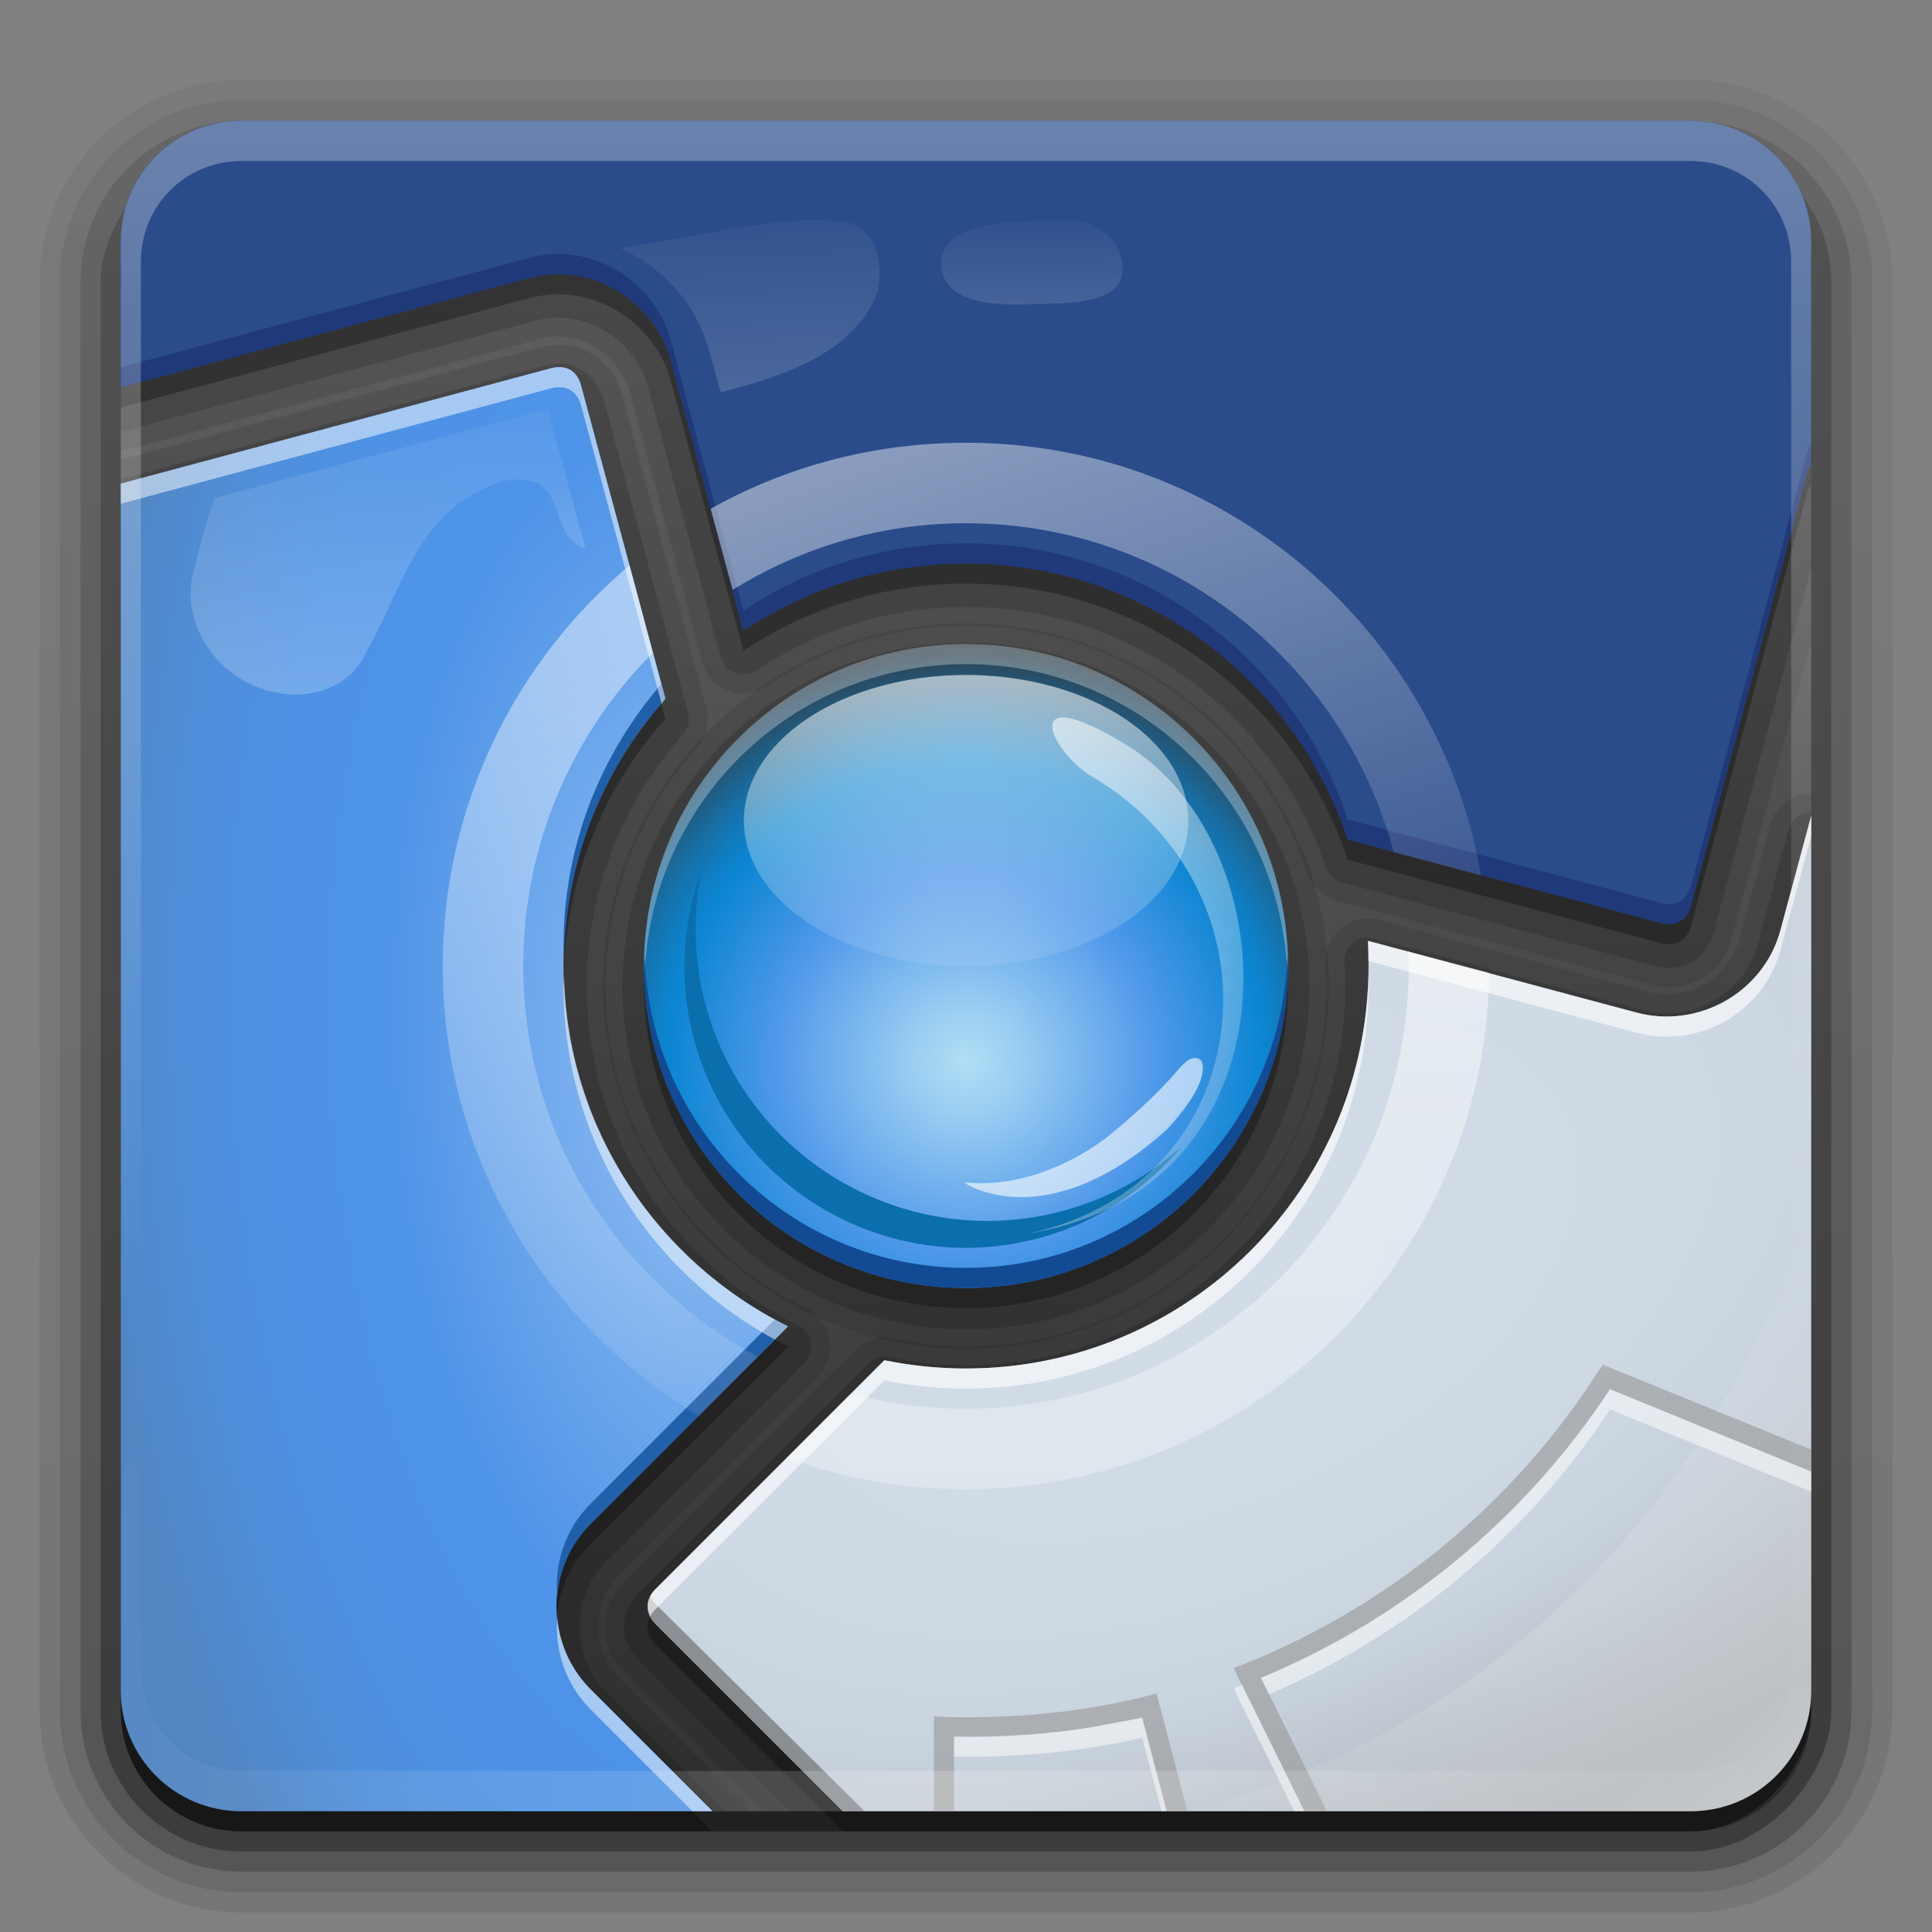 <?xml version="1.0" encoding="UTF-8" standalone="no"?>
<!-- Created with Inkscape (http://www.inkscape.org/) -->

<svg
   xmlns:dc="http://purl.org/dc/elements/1.1/"
   xmlns:cc="http://creativecommons.org/ns#"
   xmlns:rdf="http://www.w3.org/1999/02/22-rdf-syntax-ns#"
   xmlns:svg="http://www.w3.org/2000/svg"
   xmlns="http://www.w3.org/2000/svg"
   xmlns:xlink="http://www.w3.org/1999/xlink"
   xmlns:inkscape="http://www.inkscape.org/namespaces/inkscape"
   version="1.0"
   width="96"
   height="96"
   id="svg2408">
  <rect width="100%" height="100%" fill="#808080" stroke="none"/>
  <defs
     id="defs2410">
    <linearGradient
       x1="393.387"
       y1="379.518"
       x2="393.998"
       y2="335.523"
       id="linearGradient6166"
       gradientUnits="userSpaceOnUse"
       gradientTransform="matrix(1,0,0,-1,-95.525,413.639)">
      <stop
         id="stop6168"
         style="stop-color:#647fad;stop-opacity:1"
         offset="0" />
      <stop
         id="stop6172"
         style="stop-color:#2a4c8a;stop-opacity:1"
         offset="1" />
    </linearGradient>
    <linearGradient
       id="linearGradient4885">
      <stop
         id="stop4887"
         style="stop-color:#ffffff;stop-opacity:1"
         offset="0" />
      <stop
         id="stop4889"
         style="stop-color:#ffffff;stop-opacity:0"
         offset="1" />
    </linearGradient>
    <linearGradient
       id="linearGradient4656">
      <stop
         id="stop4658"
         style="stop-color:#ffffff;stop-opacity:1"
         offset="0" />
      <stop
         id="stop4660"
         style="stop-color:#ffffff;stop-opacity:0"
         offset="1" />
    </linearGradient>
    <radialGradient
       cx="0"
       cy="0"
       r="1"
       fx="0"
       fy="0"
       id="radialGradient4517"
       gradientUnits="userSpaceOnUse"
       gradientTransform="matrix(11.845,198.371,355.448,-21.224,267.389,289.708)"
       spreadMethod="pad">
      <stop
         id="stop4519"
         style="stop-color:#f7010b;stop-opacity:1"
         offset="0" />
      <stop
         id="stop4521"
         style="stop-color:#d90000;stop-opacity:1"
         offset="0.721" />
      <stop
         id="stop4523"
         style="stop-color:#d90000;stop-opacity:1"
         offset="0.721" />
      <stop
         id="stop4525"
         style="stop-color:#be0201;stop-opacity:1"
         offset="1" />
    </radialGradient>
    <linearGradient
       x1="45.448"
       y1="92.54"
       x2="45.448"
       y2="7.017"
       id="ButtonShadow"
       gradientUnits="userSpaceOnUse"
       gradientTransform="scale(1.006,0.994)">
      <stop
         id="stop3750"
         style="stop-color:#000000;stop-opacity:1"
         offset="0" />
      <stop
         id="stop3752"
         style="stop-color:#000000;stop-opacity:0.588"
         offset="1" />
    </linearGradient>
    <linearGradient
       id="linearGradient3737">
      <stop
         id="stop3739"
         style="stop-color:#ffffff;stop-opacity:1"
         offset="0" />
      <stop
         id="stop3741"
         style="stop-color:#ffffff;stop-opacity:0"
         offset="1" />
    </linearGradient>
    <linearGradient
       id="linearGradient3700">
      <stop
         id="stop3702"
         style="stop-color:#333333;stop-opacity:1"
         offset="0" />
      <stop
         id="stop3704"
         style="stop-color:#636363;stop-opacity:1"
         offset="1" />
    </linearGradient>
    <filter
       color-interpolation-filters="sRGB"
       id="filter3174">
      <feGaussianBlur
         id="feGaussianBlur3176"
         stdDeviation="1.71" />
    </filter>
    <linearGradient
       x1="36.357"
       y1="6"
       x2="36.357"
       y2="63.893"
       id="linearGradient3188"
       xlink:href="#linearGradient3737"
       gradientUnits="userSpaceOnUse" />
    <filter
       x="-0.192"
       y="-0.192"
       width="1.384"
       height="1.384"
       color-interpolation-filters="sRGB"
       id="filter3794">
      <feGaussianBlur
         id="feGaussianBlur3796"
         stdDeviation="5.28" />
    </filter>
    <linearGradient
       x1="48"
       y1="20.221"
       x2="48"
       y2="138.661"
       id="linearGradient3613"
       xlink:href="#linearGradient3737"
       gradientUnits="userSpaceOnUse" />
    <radialGradient
       cx="48"
       cy="90.172"
       r="42"
       fx="48"
       fy="90.172"
       id="radialGradient3619"
       xlink:href="#linearGradient3737"
       gradientUnits="userSpaceOnUse"
       gradientTransform="matrix(1.157,0,0,0.996,-7.551,0.197)" />
    <clipPath
       id="clipPath3613">
      <rect
         width="84"
         height="84"
         rx="6"
         ry="6"
         x="6"
         y="6"
         id="rect3615"
         style="fill:#ffffff;fill-opacity:1;fill-rule:nonzero;stroke:none" />
    </clipPath>
    <linearGradient
       x1="48"
       y1="90"
       x2="48"
       y2="5.988"
       id="linearGradient3617"
       xlink:href="#linearGradient3700"
       gradientUnits="userSpaceOnUse" />
    <linearGradient
       x1="45.448"
       y1="92.54"
       x2="45.448"
       y2="7.017"
       id="ButtonShadow-0"
       gradientUnits="userSpaceOnUse"
       gradientTransform="matrix(1.006,0,0,0.994,100,0)">
      <stop
         id="stop3750-8"
         style="stop-color:#000000;stop-opacity:1"
         offset="0" />
      <stop
         id="stop3752-5"
         style="stop-color:#000000;stop-opacity:0.588"
         offset="1" />
    </linearGradient>
    <linearGradient
       x1="32.251"
       y1="6.132"
       x2="32.251"
       y2="90.239"
       id="linearGradient3780"
       xlink:href="#ButtonShadow-0"
       gradientUnits="userSpaceOnUse"
       gradientTransform="matrix(1.024,0,0,1.012,-1.143,-98.071)" />
    <linearGradient
       x1="32.251"
       y1="6.132"
       x2="32.251"
       y2="90.239"
       id="linearGradient3772"
       xlink:href="#ButtonShadow-0"
       gradientUnits="userSpaceOnUse"
       gradientTransform="matrix(1.024,0,0,1.012,-1.143,-98.071)" />
    <linearGradient
       x1="32.251"
       y1="6.132"
       x2="32.251"
       y2="90.239"
       id="linearGradient3725"
       xlink:href="#ButtonShadow-0"
       gradientUnits="userSpaceOnUse"
       gradientTransform="matrix(1.024,0,0,1.012,-1.143,-98.071)" />
    <linearGradient
       x1="32.251"
       y1="6.132"
       x2="32.251"
       y2="90.239"
       id="linearGradient3721"
       xlink:href="#ButtonShadow-0"
       gradientUnits="userSpaceOnUse"
       gradientTransform="translate(0,-97)" />
    <linearGradient
       x1="32.251"
       y1="6.132"
       x2="32.251"
       y2="90.239"
       id="linearGradient3026"
       xlink:href="#ButtonShadow-0"
       gradientUnits="userSpaceOnUse"
       gradientTransform="matrix(1.024,0,0,1.012,-1.143,-98.071)" />
    <clipPath
       id="clipPath3769">
      <path
         d="m 189.21,356.075 33,0 0,-76.898 -33,0 0,76.898 z"
         inkscape:connector-curvature="0"
         id="path3771" />
    </clipPath>
    <clipPath
       id="clipPath3773">
      <path
         d="m 189.129,356.075 33.081,0 0,-77.999 -33.081,0 0,77.999 z"
         inkscape:connector-curvature="0"
         id="path3775" />
    </clipPath>
    <linearGradient
       x1="0"
       y1="0"
       x2="1"
       y2="0"
       id="linearGradient3781"
       gradientUnits="userSpaceOnUse"
       gradientTransform="matrix(13.958,29.902,29.902,-13.958,199.795,311.262)"
       spreadMethod="pad">
      <stop
         id="stop3783"
         style="stop-color:#353435;stop-opacity:1"
         offset="0" />
      <stop
         id="stop3785"
         style="stop-color:#7d7e81;stop-opacity:1"
         offset="1" />
    </linearGradient>
    <mask
       id="mask3787">
      <g
         id="g3789">
        <g
           clip-path="url(#clipPath3769)"
           id="g3791">
          <path
             d="m 189.129,356.075 33.081,0 0,-77.999 -33.081,0 0,77.999 z"
             inkscape:connector-curvature="0"
             id="path3793"
             style="fill:#000000;fill-opacity:1;fill-rule:nonzero;stroke:none" />
          <g
             id="g3795">
            <g
               id="g3797" />
            <g
               id="g3799">
              <g
                 clip-path="url(#clipPath3773)"
                 id="g3801">
                <g
                   id="g3803">
                  <g
                     id="g3805">
                    <g
                       id="g3807">
                      <g
                         id="g3809">
                        <path
                           d="m 222.21,356.075 c 0,0 -29.5,-4.584 -33,-54.333 0,0 -0.081,-18.999 6.833,-22.499 0,0 3.834,-1.167 3.417,6.333 0,0 -1.083,10.501 0.917,28.418 0,0 2.083,26.666 21.833,42.081"
                           inkscape:connector-curvature="0"
                           id="path3811"
                           style="fill:url(#linearGradient3781);stroke:none" />
                      </g>
                    </g>
                  </g>
                </g>
              </g>
            </g>
          </g>
        </g>
      </g>
    </mask>
    <clipPath
       id="clipPath3817">
      <path
         d="m 189.21,356.075 33,0 0,-76.898 -33,0 0,76.898 z"
         inkscape:connector-curvature="0"
         id="path3819" />
    </clipPath>
    <radialGradient
       cx="48"
       cy="43.451"
       r="16"
       fx="48"
       fy="43.451"
       id="radialGradient4491"
       xlink:href="#SVGID_6_"
       gradientUnits="userSpaceOnUse"
       gradientTransform="matrix(1.332,8.7305505e-8,-8.7218845e-8,1.331,-15.933,-14.564)" />
    <radialGradient
       cx="35.358"
       cy="53.368"
       r="16.578"
       fx="35.358"
       fy="53.368"
       id="radialGradient4537"
       xlink:href="#SVGID_5_"
       gradientUnits="userSpaceOnUse"
       gradientTransform="matrix(2.177,-0.114,0.222,4.265,-53.476,-171.088)" />
    <radialGradient
       cx="59.228"
       cy="63.093"
       r="28.913"
       fx="59.228"
       fy="63.093"
       id="radialGradient4539"
       xlink:href="#SVGID_3_"
       gradientUnits="userSpaceOnUse"
       gradientTransform="matrix(1.808,-0.754,0.429,1.03,-74.976,43.043)" />
    <radialGradient
       cx="51.718"
       cy="56.274"
       r="42"
       fx="51.718"
       fy="56.274"
       id="radialGradient4644"
       xlink:href="#radialGradient4517"
       gradientUnits="userSpaceOnUse"
       gradientTransform="matrix(1.525,0.226,-0.116,0.78,-20.62,84.75)" />
    <linearGradient
       x1="48"
       y1="16"
       x2="48"
       y2="120"
       id="linearGradient4662"
       xlink:href="#linearGradient4656"
       gradientUnits="userSpaceOnUse" />
    <linearGradient
       x1="93.592"
       y1="94.933"
       x2="74.199"
       y2="73.323"
       id="linearGradient4891"
       xlink:href="#linearGradient4885"
       gradientUnits="userSpaceOnUse" />
    <linearGradient
       x1="16"
       y1="40"
       x2="16"
       y2="16"
       id="linearGradient4952"
       xlink:href="#linearGradient4885"
       gradientUnits="userSpaceOnUse" />
    <linearGradient
       x1="51.053"
       y1="18.32"
       x2="51.002"
       y2="9.586"
       id="linearGradient5006"
       xlink:href="#linearGradient4656"
       gradientUnits="userSpaceOnUse" />
    <linearGradient
       x1="40.402"
       y1="22.633"
       x2="39.755"
       y2="7.801"
       id="linearGradient5008"
       xlink:href="#linearGradient4656"
       gradientUnits="userSpaceOnUse" />
    <linearGradient
       x1="48"
       y1="16"
       x2="62.175"
       y2="56.563"
       id="linearGradient5394"
       xlink:href="#linearGradient4656"
       gradientUnits="userSpaceOnUse" />
    <linearGradient
       x1="48"
       y1="16"
       x2="47.768"
       y2="79.8"
       id="linearGradient5396"
       xlink:href="#linearGradient4656"
       gradientUnits="userSpaceOnUse" />
    <clipPath
       id="clipPath5400">
      <path
         d="M -5.242,19.004 32.109,8.848 40.955,19.66 77.651,35.386 92.722,16.056 94.361,55.7 84.859,57.994 74.374,54.062 61.924,74.376 40.3,79.618 53.733,96.983 27.849,95.345 19.331,82.239 27.522,64.219 20.969,48.492 24.901,27.523 -3.932,32.438 -5.242,19.004 z"
         inkscape:connector-curvature="0"
         id="path5402"
         style="fill:#ff00ff;stroke:none" />
    </clipPath>
    <linearGradient
       x1="246.287"
       y1="309.293"
       x2="344.287"
       y2="61.96"
       id="linearGradient5029"
       xlink:href="#SVGID_1_"
       gradientUnits="userSpaceOnUse"
       gradientTransform="matrix(1,0,0,-1,-95.525,413.639)" />
    <linearGradient
       x1="246.287"
       y1="309.293"
       x2="344.287"
       y2="61.96"
       id="SVGID_1_"
       gradientUnits="userSpaceOnUse"
       gradientTransform="matrix(1,0,0,-1,-95.525,413.639)">
      <stop
         id="stop9"
         style="stop-color:#ffffff;stop-opacity:1"
         offset="0" />
      <stop
         id="stop11"
         style="stop-color:#ffffff;stop-opacity:0.887"
         offset="0.147" />
      <stop
         id="stop13"
         style="stop-color:#ffffff;stop-opacity:0.23"
         offset="1" />
    </linearGradient>
    <linearGradient
       x1="425.283"
       y1="380.217"
       x2="523.283"
       y2="132.883"
       id="linearGradient5031"
       xlink:href="#SVGID_2_"
       gradientUnits="userSpaceOnUse"
       gradientTransform="matrix(1,0,0,-1,-95.525,413.639)" />
    <linearGradient
       x1="425.283"
       y1="380.217"
       x2="523.283"
       y2="132.883"
       id="SVGID_2_"
       gradientUnits="userSpaceOnUse"
       gradientTransform="matrix(1,0,0,-1,-95.525,413.639)">
      <stop
         id="stop18"
         style="stop-color:#ffffff;stop-opacity:1"
         offset="0" />
      <stop
         id="stop20"
         style="stop-color:#ffffff;stop-opacity:0.887"
         offset="0.147" />
      <stop
         id="stop22"
         style="stop-color:#ffffff;stop-opacity:0.23"
         offset="1" />
    </linearGradient>
    <radialGradient
       cx="354.779"
       cy="148.45"
       r="224.877"
       id="SVGID_3_"
       gradientUnits="userSpaceOnUse"
       gradientTransform="matrix(1,0,0,-1,-95.525,413.639)">
      <stop
         id="stop47"
         style="stop-color:#d1dce7;stop-opacity:1"
         offset="0.091" />
      <stop
         id="stop49"
         style="stop-color:#cfdae5;stop-opacity:1"
         offset="0.444" />
      <stop
         id="stop51"
         style="stop-color:#c9d3dd;stop-opacity:1"
         offset="0.636" />
      <stop
         id="stop53"
         style="stop-color:#c0c9d2;stop-opacity:1"
         offset="0.747" />
      <stop
         id="stop55"
         style="stop-color:#a9afb5;stop-opacity:1"
         offset="0.941" />
      <stop
         id="stop57"
         style="stop-color:#a1a6ab;stop-opacity:1"
         offset="1" />
    </radialGradient>
    <linearGradient
       x1="393.387"
       y1="379.518"
       x2="393.998"
       y2="335.523"
       id="SVGID_4_"
       gradientUnits="userSpaceOnUse"
       gradientTransform="matrix(1,0,0,-1,-95.525,413.639)">
      <stop
         id="stop62"
         style="stop-color:#647fad;stop-opacity:1"
         offset="0" />
      <stop
         id="stop64"
         style="stop-color:#516fa2;stop-opacity:1"
         offset="0.376" />
      <stop
         id="stop66"
         style="stop-color:#2a4c8a;stop-opacity:1"
         offset="1" />
    </linearGradient>
    <radialGradient
       cx="363.576"
       cy="283.968"
       r="226.974"
       fx="223.237"
       fy="279.066"
       id="SVGID_5_"
       gradientUnits="userSpaceOnUse"
       gradientTransform="matrix(0.269,0.963,0.647,-0.181,-112.056,-13.519)">
      <stop
         id="stop71"
         style="stop-color:#93bef2;stop-opacity:1"
         offset="0" />
      <stop
         id="stop73"
         style="stop-color:#80b3ef;stop-opacity:1"
         offset="0.143" />
      <stop
         id="stop75"
         style="stop-color:#5095e8;stop-opacity:1"
         offset="0.432" />
      <stop
         id="stop77"
         style="stop-color:#4d93e8;stop-opacity:1"
         offset="0.449" />
      <stop
         id="stop79"
         style="stop-color:#4d92e5;stop-opacity:1"
         offset="0.601" />
      <stop
         id="stop81"
         style="stop-color:#4f8fdb;stop-opacity:1"
         offset="0.716" />
      <stop
         id="stop83"
         style="stop-color:#5189cb;stop-opacity:1"
         offset="0.819" />
      <stop
         id="stop85"
         style="stop-color:#5286c3;stop-opacity:1"
         offset="0.857" />
    </radialGradient>
    <radialGradient
       cx="354.112"
       cy="210.617"
       r="87.218"
       id="SVGID_6_"
       gradientUnits="userSpaceOnUse"
       gradientTransform="matrix(1,0,0,-1,-95.525,413.639)">
      <stop
         id="stop90"
         style="stop-color:#b1def4;stop-opacity:1"
         offset="0" />
      <stop
         id="stop92"
         style="stop-color:#9bcef2;stop-opacity:1"
         offset="0.12" />
      <stop
         id="stop94"
         style="stop-color:#62a5ec;stop-opacity:1"
         offset="0.37" />
      <stop
         id="stop96"
         style="stop-color:#5098ea;stop-opacity:1"
         offset="0.442" />
      <stop
         id="stop98"
         style="stop-color:#0b86d2;stop-opacity:1"
         offset="0.691" />
      <stop
         id="stop100"
         style="stop-color:#0f7fc5;stop-opacity:1"
         offset="0.732" />
      <stop
         id="stop102"
         style="stop-color:#186da2;stop-opacity:1"
         offset="0.808" />
      <stop
         id="stop104"
         style="stop-color:#274f69;stop-opacity:1"
         offset="0.91" />
      <stop
         id="stop106"
         style="stop-color:#363232;stop-opacity:1"
         offset="1" />
    </radialGradient>
    <linearGradient
       x1="283.84"
       y1="247.407"
       x2="405.834"
       y2="247.407"
       id="linearGradient5041"
       xlink:href="#SVGID_7_"
       gradientUnits="userSpaceOnUse"
       gradientTransform="matrix(1,0,0,-1,-95.525,413.639)" />
    <linearGradient
       x1="283.84"
       y1="247.407"
       x2="405.834"
       y2="247.407"
       id="SVGID_7_"
       gradientUnits="userSpaceOnUse"
       gradientTransform="matrix(1,0,0,-1,-95.525,413.639)">
      <stop
         id="stop131"
         style="stop-color:#000000;stop-opacity:1"
         offset="0" />
      <stop
         id="stop133"
         style="stop-color:#000916;stop-opacity:1"
         offset="0.075" />
      <stop
         id="stop135"
         style="stop-color:#002150;stop-opacity:1"
         offset="0.233" />
      <stop
         id="stop137"
         style="stop-color:#0046ab;stop-opacity:1"
         offset="0.458" />
      <stop
         id="stop139"
         style="stop-color:#0052c9;stop-opacity:1"
         offset="0.527" />
      <stop
         id="stop141"
         style="stop-color:#000000;stop-opacity:1"
         offset="0.994" />
    </linearGradient>
    <linearGradient
       x1="315.816"
       y1="240.502"
       x2="362.487"
       y2="240.502"
       id="linearGradient5043"
       xlink:href="#SVGID_8_"
       gradientUnits="userSpaceOnUse"
       gradientTransform="matrix(1,0,0,-1,-95.525,413.639)" />
    <linearGradient
       x1="315.816"
       y1="240.502"
       x2="362.487"
       y2="240.502"
       id="SVGID_8_"
       gradientUnits="userSpaceOnUse"
       gradientTransform="matrix(1,0,0,-1,-95.525,413.639)">
      <stop
         id="stop148"
         style="stop-color:#b1def4;stop-opacity:1"
         offset="0.006" />
      <stop
         id="stop150"
         style="stop-color:#b1def4;stop-opacity:0.07"
         offset="1" />
    </linearGradient>
    <linearGradient
       x1="212.457"
       y1="195.828"
       x2="210.957"
       y2="252.828"
       id="linearGradient5045"
       xlink:href="#SVGID_9_"
       gradientUnits="userSpaceOnUse" />
    <linearGradient
       x1="212.457"
       y1="195.828"
       x2="210.957"
       y2="252.828"
       id="SVGID_9_"
       gradientUnits="userSpaceOnUse">
      <stop
         id="stop155"
         style="stop-color:#b1def4;stop-opacity:1"
         offset="0.006" />
      <stop
         id="stop157"
         style="stop-color:#b1def4;stop-opacity:0.07"
         offset="1" />
    </linearGradient>
    <linearGradient
       x1="325.928"
       y1="150.774"
       x2="333.595"
       y2="127.44"
       id="linearGradient5047"
       xlink:href="#SVGID_10_"
       gradientUnits="userSpaceOnUse"
       gradientTransform="matrix(1,0,0,-1,-95.525,413.639)" />
    <linearGradient
       x1="325.928"
       y1="150.774"
       x2="333.595"
       y2="127.44"
       id="SVGID_10_"
       gradientUnits="userSpaceOnUse"
       gradientTransform="matrix(1,0,0,-1,-95.525,413.639)">
      <stop
         id="stop162"
         style="stop-color:#647fad;stop-opacity:1"
         offset="0.006" />
      <stop
         id="stop164"
         style="stop-color:#5c7197;stop-opacity:1"
         offset="0.225" />
      <stop
         id="stop166"
         style="stop-color:#464d5e;stop-opacity:1"
         offset="0.679" />
      <stop
         id="stop168"
         style="stop-color:#363232;stop-opacity:1"
         offset="1" />
    </linearGradient>
    <linearGradient
       x1="299.559"
       y1="149.418"
       x2="415.892"
       y2="114.418"
       id="linearGradient5049"
       xlink:href="#SVGID_11_"
       gradientUnits="userSpaceOnUse"
       gradientTransform="matrix(1,0,0,-1,-95.525,413.639)" />
    <linearGradient
       x1="299.559"
       y1="149.418"
       x2="415.892"
       y2="114.418"
       id="SVGID_11_"
       gradientUnits="userSpaceOnUse"
       gradientTransform="matrix(1,0,0,-1,-95.525,413.639)">
      <stop
         id="stop173"
         style="stop-color:#647fad;stop-opacity:1"
         offset="0.006" />
      <stop
         id="stop175"
         style="stop-color:#5c7197;stop-opacity:1"
         offset="0.225" />
      <stop
         id="stop177"
         style="stop-color:#464d5e;stop-opacity:1"
         offset="0.679" />
      <stop
         id="stop179"
         style="stop-color:#363232;stop-opacity:1"
         offset="1" />
    </linearGradient>
    <linearGradient
       x1="394.055"
       y1="195.11"
       x2="410.055"
       y2="152.11"
       id="linearGradient5051"
       xlink:href="#SVGID_12_"
       gradientUnits="userSpaceOnUse"
       gradientTransform="matrix(1,0,0,-1,-95.525,413.639)" />
    <linearGradient
       x1="394.055"
       y1="195.11"
       x2="410.055"
       y2="152.11"
       id="SVGID_12_"
       gradientUnits="userSpaceOnUse"
       gradientTransform="matrix(1,0,0,-1,-95.525,413.639)">
      <stop
         id="stop186"
         style="stop-color:#64b0ad;stop-opacity:1"
         offset="0.006" />
      <stop
         id="stop188"
         style="stop-color:#5c9a97;stop-opacity:1"
         offset="0.221" />
      <stop
         id="stop190"
         style="stop-color:#476160;stop-opacity:1"
         offset="0.665" />
      <stop
         id="stop192"
         style="stop-color:#363232;stop-opacity:1"
         offset="1" />
    </linearGradient>
    <linearGradient
       x1="140.64"
       y1="153.574"
       x2="231.779"
       y2="153.574"
       id="linearGradient5053"
       xlink:href="#SVGID_13_"
       gradientUnits="userSpaceOnUse"
       gradientTransform="matrix(1,0,0,-1,-95.525,413.639)" />
    <linearGradient
       x1="140.64"
       y1="153.574"
       x2="231.779"
       y2="153.574"
       id="SVGID_13_"
       gradientUnits="userSpaceOnUse"
       gradientTransform="matrix(1,0,0,-1,-95.525,413.639)">
      <stop
         id="stop202"
         style="stop-color:#ffffff;stop-opacity:1"
         offset="0" />
      <stop
         id="stop204"
         style="stop-color:#ffffff;stop-opacity:0"
         offset="0.77" />
      <stop
         id="stop206"
         style="stop-color:#ffffff;stop-opacity:0"
         offset="1" />
    </linearGradient>
    <linearGradient
       x1="273.692"
       y1="99.52"
       x2="378.692"
       y2="163.52"
       id="linearGradient5055"
       xlink:href="#SVGID_14_"
       gradientUnits="userSpaceOnUse" />
    <linearGradient
       x1="273.692"
       y1="99.52"
       x2="378.692"
       y2="163.52"
       id="SVGID_14_"
       gradientUnits="userSpaceOnUse">
      <stop
         id="stop219"
         style="stop-color:#ffffff;stop-opacity:1"
         offset="0.006" />
      <stop
         id="stop221"
         style="stop-color:#b1def4;stop-opacity:0.07"
         offset="1" />
    </linearGradient>
    <radialGradient
       cx="314.445"
       cy="191.782"
       r="257.587"
       id="radialGradient5057"
       xlink:href="#SVGID_15_"
       gradientUnits="userSpaceOnUse"
       gradientTransform="matrix(1,0,0,-1,-95.525,413.639)" />
    <radialGradient
       cx="314.445"
       cy="191.782"
       r="257.587"
       id="SVGID_15_"
       gradientUnits="userSpaceOnUse"
       gradientTransform="matrix(1,0,0,-1,-95.525,413.639)">
      <stop
         id="stop234"
         style="stop-color:#ffffff;stop-opacity:1"
         offset="0" />
      <stop
         id="stop236"
         style="stop-color:#ffffff;stop-opacity:0.39"
         offset="0.739" />
      <stop
         id="stop238"
         style="stop-color:#ffffff;stop-opacity:0.29"
         offset="0.861" />
      <stop
         id="stop240"
         style="stop-color:#ffffff;stop-opacity:0.334"
         offset="0.88" />
      <stop
         id="stop242"
         style="stop-color:#ffffff;stop-opacity:0.6"
         offset="1" />
    </radialGradient>
    <radialGradient
       cx="314.445"
       cy="191.781"
       r="257.587"
       id="radialGradient5059"
       xlink:href="#SVGID_16_"
       gradientUnits="userSpaceOnUse"
       gradientTransform="matrix(1,0,0,-1,-95.525,413.639)" />
    <radialGradient
       cx="314.445"
       cy="191.781"
       r="257.587"
       id="SVGID_16_"
       gradientUnits="userSpaceOnUse"
       gradientTransform="matrix(1,0,0,-1,-95.525,413.639)">
      <stop
         id="stop247"
         style="stop-color:#ffffff;stop-opacity:1"
         offset="0" />
      <stop
         id="stop249"
         style="stop-color:#ffffff;stop-opacity:0.39"
         offset="0.739" />
      <stop
         id="stop251"
         style="stop-color:#ffffff;stop-opacity:0.29"
         offset="0.861" />
      <stop
         id="stop253"
         style="stop-color:#ffffff;stop-opacity:0.334"
         offset="0.88" />
      <stop
         id="stop255"
         style="stop-color:#ffffff;stop-opacity:0.6"
         offset="1" />
    </radialGradient>
    <radialGradient
       cx="354.112"
       cy="210.617"
       r="87.218"
       id="radialGradient6112"
       xlink:href="#SVGID_6_"
       gradientUnits="userSpaceOnUse"
       gradientTransform="matrix(1,0,0,-1,-95.525,413.639)" />
    <radialGradient
       cx="363.576"
       cy="283.968"
       r="226.974"
       fx="223.237"
       fy="279.066"
       id="radialGradient6146"
       xlink:href="#SVGID_5_"
       gradientUnits="userSpaceOnUse"
       gradientTransform="matrix(0.047,0.166,0.112,-0.031,290.388,-49.867)" />
    <linearGradient
       x1="393.387"
       y1="379.518"
       x2="393.998"
       y2="335.523"
       id="linearGradient6149"
       xlink:href="#SVGID_4_"
       gradientUnits="userSpaceOnUse"
       gradientTransform="matrix(0.173,0,0,-0.172,293.243,23.81)" />
    <radialGradient
       cx="354.779"
       cy="148.45"
       r="224.877"
       id="radialGradient6152"
       xlink:href="#SVGID_3_"
       gradientUnits="userSpaceOnUse"
       gradientTransform="matrix(0.173,0,0,-0.172,293.243,23.81)" />
    <linearGradient
       x1="57.279"
       y1="-3.604"
       x2="53.966"
       y2="30.582"
       id="linearGradient6164"
       xlink:href="#linearGradient6166"
       gradientUnits="userSpaceOnUse" />
    <linearGradient
       id="linearGradient4656-9">
      <stop
         id="stop4658-1"
         style="stop-color:#ffffff;stop-opacity:1"
         offset="0" />
      <stop
         id="stop4660-3"
         style="stop-color:#ffffff;stop-opacity:0"
         offset="1" />
    </linearGradient>
    <linearGradient
       x1="47.846"
       y1="63.867"
       x2="47.846"
       y2="27.042"
       id="linearGradient4160"
       xlink:href="#linearGradient4885-5"
       gradientUnits="userSpaceOnUse" />
    <linearGradient
       id="linearGradient4885-5">
      <stop
         id="stop4887-3"
         style="stop-color:#ffffff;stop-opacity:1"
         offset="0" />
      <stop
         id="stop4889-9"
         style="stop-color:#ffffff;stop-opacity:0"
         offset="1" />
    </linearGradient>
    <linearGradient
       x1="41.373"
       y1="54.806"
       x2="42.255"
       y2="23.164"
       id="linearGradient4184"
       xlink:href="#linearGradient4656-9"
       gradientUnits="userSpaceOnUse"
       gradientTransform="matrix(-0.5,0.866,-0.866,-0.5,113.393,30.749)" />
  </defs>
  <g
     id="layer2"
     style="display:none">
    <rect
       width="86"
       height="85"
       rx="6"
       ry="6"
       x="5"
       y="7"
       id="rect3745"
       style="opacity:0.9;fill:url(#ButtonShadow);fill-opacity:1;fill-rule:nonzero;stroke:none;filter:url(#filter3174)" />
  </g>
  <g
     id="layer3">
    <path
       d="m 12,-95.031 c -5.511,0 -10.031,4.52 -10.031,10.031 l 0,71 c 0,5.511 4.52,10.031 10.031,10.031 l 72,0 c 5.511,0 10.031,-4.52 10.031,-10.031 l 0,-71 c 0,-5.511 -4.52,-10.031 -10.031,-10.031 l -72,0 z"
       transform="scale(1,-1)"
       id="path3786"
       style="opacity:0.08;fill:url(#linearGradient3026);fill-opacity:1;fill-rule:nonzero;stroke:none;display:inline" />
    <path
       d="m 12,-94.031 c -4.972,0 -9.031,4.06 -9.031,9.031 l 0,71 c 0,4.972 4.06,9.031 9.031,9.031 l 72,0 c 4.972,0 9.031,-4.06 9.031,-9.031 l 0,-71 c 0,-4.972 -4.06,-9.031 -9.031,-9.031 l -72,0 z"
       transform="scale(1,-1)"
       id="path3778"
       style="opacity:0.1;fill:url(#linearGradient3780);fill-opacity:1;fill-rule:nonzero;stroke:none;display:inline" />
    <path
       d="m 12,-93 c -4.409,0 -8,3.591 -8,8 l 0,71 c 0,4.409 3.591,8 8,8 l 72,0 c 4.409,0 8,-3.591 8,-8 l 0,-71 c 0,-4.409 -3.591,-8 -8,-8 l -72,0 z"
       transform="scale(1,-1)"
       id="path3770"
       style="opacity:0.2;fill:url(#linearGradient3772);fill-opacity:1;fill-rule:nonzero;stroke:none;display:inline" />
    <rect
       width="86"
       height="85"
       rx="7"
       ry="7"
       x="5"
       y="-92"
       transform="scale(1,-1)"
       id="rect3723"
       style="opacity:0.3;fill:url(#linearGradient3725);fill-opacity:1;fill-rule:nonzero;stroke:none;display:inline" />
    <rect
       width="84"
       height="84"
       rx="6"
       ry="6"
       x="6"
       y="-91"
       transform="scale(1,-1)"
       id="rect3716"
       style="opacity:0.45;fill:url(#linearGradient3721);fill-opacity:1;fill-rule:nonzero;stroke:none;display:inline" />
  </g>
  <g
     id="layer1"
     style="display:inline">
    <path
       d="m 48.106,11.011 c -1.283,0 -2.804,0.044 -4.487,0.186 0,0 -7.751,0.479 -15.675,5.104 0,0 -0.338,0.445 -0.338,2.105 0,0 -0.267,-0.149 -0.826,-0.149 -0.259,0 -0.585,0.046 -0.976,0.13 0,0 -1.496,0.326 -3.173,1.714 0,0 -12.207,8.827 -13.441,24.254 0,0 -0.411,3.513 0,7.023 0,0 1.988,28.103 33.49,33.437 0,0 4.442,0.538 5.744,-0.224 0,0 1.413,-0.091 1.934,-0.54 0,0 2.741,0.383 4.712,0.019 0,0 27.57,-3.438 31.669,-31.761 0,0 0.496,-2.926 0.113,-7.116 0,0 -0.656,-10.446 -7.209,-18.2 0,0 -0.163,-0.056 -0.3,-0.056 0,0 -7.089,-13.641 -26.939,-15.722 0,0 -1.652,-0.205 -4.299,-0.205 z m 0.582,72.687 c 0.242,0.061 0.486,0.115 0.732,0.168 -0.212,-0.046 -0.458,-0.098 -0.732,-0.168 z"
       inkscape:connector-curvature="0"
       id="path5464"
       style="fill:#000000;stroke:none" />
    <rect
       width="84"
       height="84"
       rx="6"
       ry="6"
       x="6"
       y="6"
       clip-path="url(#clipPath5400)"
       id="rect2419"
       style="fill:url(#linearGradient3617);fill-opacity:1;fill-rule:nonzero;stroke:none" />
    <g
       transform="matrix(0.274,0,0,-0.274,-114.555,125.216)"
       id="g4161" />
    <g
       transform="matrix(0.274,0,0,-0.274,-174.555,255.216)"
       id="g5448">
      <g
         id="g5450" />
    </g>
    <g
       transform="matrix(0.274,0,0,-0.274,-174.555,255.216)"
       id="g5454">
      <g
         id="g5456" />
    </g>
  </g>
  <g
     id="layer5"
     style="display:none">
    <rect
       width="66"
       height="66"
       rx="12"
       ry="12"
       x="15"
       y="15"
       clip-path="url(#clipPath3613)"
       id="rect3171"
       style="opacity:0.1;fill:url(#linearGradient3613);fill-opacity:1;fill-rule:nonzero;stroke:#ffffff;stroke-width:0.5;stroke-linecap:round;stroke-linejoin:miter;stroke-miterlimit:4;stroke-opacity:1;stroke-dasharray:none;stroke-dashoffset:0;filter:url(#filter3794)" />
  </g>
  <g
     id="layer4">
    <path
       d="m 48,29.969 c -9.931,0 -18.031,8.1 -18.031,18.031 0,9.931 8.1,18.031 18.031,18.031 9.931,0 18.031,-8.1 18.031,-18.031 0,-9.931 -8.1,-18.031 -18.031,-18.031 z"
       transform="translate(0,1)"
       id="path4702"
       style="opacity:0.1;color:#000000;fill:#000000;fill-opacity:1;fill-rule:nonzero;stroke:none;stroke-width:1;marker:none;visibility:visible;display:inline;overflow:visible;enable-background:accumulate" />
    <path
       d="m 48,30.938 c -9.415,0 -17.062,7.648 -17.062,17.062 0,9.415 7.648,17.062 17.062,17.062 9.415,0 17.062,-7.648 17.062,-17.062 0,-9.415 -7.648,-17.062 -17.062,-17.062 z"
       transform="translate(0,1)"
       id="path4698"
       style="opacity:0.15;color:#000000;fill:#000000;fill-opacity:1;fill-rule:nonzero;stroke:none;stroke-width:1;marker:none;visibility:visible;display:inline;overflow:visible;enable-background:accumulate" />
    <path
       d="m 64,48 a 16,16 0 1 1 -32,0 16,16 0 1 1 32,0 z"
       transform="translate(0,1)"
       id="path4684"
       style="opacity:0.3;color:#000000;fill:#000000;fill-opacity:1;fill-rule:nonzero;stroke:none;stroke-width:1;marker:none;visibility:visible;display:inline;overflow:visible;enable-background:accumulate" />
    <path
       d="M 12,6 C 8.676,6 6,8.676 6,12 l 0,10.344 c 0.035,4.8e-5 0.091,1.09e-4 0.094,0 0.004,-1.45e-4 0.09,3.89e-4 0.094,0 0.004,-3.89e-4 0.121,6.31e-4 0.125,0 0.004,-6.31e-4 0.121,-0.03 0.125,-0.031 0.004,-8.72e-4 0.121,-0.03 0.125,-0.031 L 26.75,16.875 c 0.427,-0.114 0.809,-0.169 1.094,-0.156 1.559,0.067 3.04,1.212 3.469,2.812 l 3.594,13.375 c 0.001,0.004 0.03,0.121 0.031,0.125 0.001,0.004 0.03,0.121 0.031,0.125 0.002,0.004 0.061,0.09 0.062,0.094 0.002,0.004 0.06,0.121 0.062,0.125 0.002,0.004 0.06,0.09 0.062,0.094 0.002,0.004 0.06,0.121 0.062,0.125 0.003,0.004 0.091,0.09 0.094,0.094 0.003,0.003 0.06,0.09 0.062,0.094 0.003,0.003 0.091,0.091 0.094,0.094 0.003,0.003 0.09,0.06 0.094,0.062 0.003,0.003 0.09,0.091 0.094,0.094 0.004,0.003 0.09,0.06 0.094,0.062 0.004,0.003 0.121,0.06 0.125,0.062 0.004,0.002 0.09,0.06 0.094,0.062 0.004,0.002 0.121,0.061 0.125,0.062 0.004,0.002 0.121,0.03 0.125,0.031 0.004,0.002 0.09,0.061 0.094,0.062 0.004,0.001 0.121,0.03 0.125,0.031 0.004,10e-4 0.121,0.03 0.125,0.031 0.004,7.68e-4 0.121,-5.08e-4 0.125,0 0.004,5.08e-4 0.121,0.031 0.125,0.031 0.004,2.46e-4 0.121,1.7e-5 0.125,0 0.004,-1.7e-5 0.121,2.8e-4 0.125,0 0.004,-2.8e-4 0.121,-0.031 0.125,-0.031 0.004,-5.42e-4 0.121,8.02e-4 0.125,0 0.004,-8.02e-4 0.121,-0.03 0.125,-0.031 0.004,-0.001 0.121,-0.03 0.125,-0.031 0.004,-0.001 0.121,-0.061 0.125,-0.062 0.004,-0.002 0.121,-0.029 0.125,-0.031 0.004,-0.002 0.09,-0.06 0.094,-0.062 0.004,-0.002 0.121,-0.06 0.125,-0.062 0.004,-0.002 0.09,-0.06 0.094,-0.062 2.84,-1.89 6.207,-3 9.875,-3 7.93,0 14.609,5.162 16.969,12.281 a 0.942,0.942 0 0 0 0,0.031 c 0.001,0.004 0.061,0.09 0.062,0.094 0.002,0.004 0.029,0.121 0.031,0.125 0.002,0.004 0.06,0.121 0.062,0.125 0.002,0.004 0.06,0.09 0.062,0.094 0.002,0.004 0.091,0.121 0.094,0.125 0.003,0.004 0.06,0.09 0.062,0.094 0.003,0.004 0.091,0.09 0.094,0.094 0.003,0.003 0.091,0.091 0.094,0.094 0.003,0.003 0.09,0.091 0.094,0.094 0.003,0.003 0.09,0.06 0.094,0.062 0.004,0.003 0.09,0.06 0.094,0.062 0.004,0.003 0.121,0.091 0.125,0.094 0.004,0.002 0.09,0.06 0.094,0.062 0.004,0.002 0.121,0.029 0.125,0.031 0.004,0.002 0.121,0.061 0.125,0.062 0.004,0.002 0.121,0.03 0.125,0.031 L 82,48.906 c 0.832,0.223 1.787,0.174 2.594,-0.312 0.783,-0.472 1.255,-1.234 1.469,-2.031 L 90,31.844 90,12 C 90,8.676 87.324,6 84,6 L 12,6 z m 15.375,11.156 c -0.135,0.011 -0.32,0.046 -0.5,0.094 L 6,22.844 6,84 c 0,3.324 2.676,6 6,6 l 25.25,0 c -0.016,-0.032 -0.06,-0.09 -0.062,-0.094 -0.003,-0.005 -0.091,-0.121 -0.094,-0.125 -0.003,-0.004 -0.09,-0.121 -0.094,-0.125 -0.003,-0.004 -0.09,-0.121 -0.094,-0.125 a 0.942,0.942 0 0 0 -0.031,0 l -6.062,-6.062 c -1.444,-1.444 -1.444,-3.837 0,-5.281 L 40.625,68.375 a 0.942,0.942 0 0 0 0.031,0 c 0.003,-0.003 0.06,-0.09 0.062,-0.094 0.003,-0.003 0.091,-0.09 0.094,-0.094 0.003,-0.003 0.06,-0.09 0.062,-0.094 0.002,-0.004 0.06,-0.09 0.062,-0.094 0.002,-0.004 0.06,-0.121 0.062,-0.125 0.002,-0.004 0.061,-0.09 0.062,-0.094 0.002,-0.004 0.03,-0.121 0.031,-0.125 0.002,-0.004 0.061,-0.09 0.062,-0.094 0.001,-0.004 0.03,-0.121 0.031,-0.125 0.001,-0.004 0.03,-0.121 0.031,-0.125 8.42e-4,-0.004 -5.95e-4,-0.121 0,-0.125 5.95e-4,-0.004 0.031,-0.121 0.031,-0.125 3.47e-4,-0.004 -9.7e-5,-0.121 0,-0.125 9.7e-5,-0.004 1.53e-4,-0.121 0,-0.125 -1.53e-4,-0.004 4.02e-4,-0.089 0,-0.094 -4.02e-4,-0.004 -0.031,-0.121 -0.031,-0.125 -6.5e-4,-0.004 -0.03,-0.121 -0.031,-0.125 -8.96e-4,-0.004 -0.03,-0.121 -0.031,-0.125 -0.001,-0.004 -0.03,-0.121 -0.031,-0.125 C 41.124,66.215 41.095,66.129 41.094,66.125 41.092,66.121 41.033,66.004 41.031,66 41.029,65.996 41.002,65.91 41,65.906 40.998,65.902 40.94,65.785 40.938,65.781 40.935,65.778 40.846,65.691 40.844,65.688 40.841,65.684 40.784,65.597 40.781,65.594 40.779,65.59 40.722,65.503 40.719,65.5 40.716,65.497 40.628,65.409 40.625,65.406 40.622,65.403 40.534,65.315 40.531,65.312 40.528,65.31 40.441,65.253 40.438,65.25 40.434,65.247 40.347,65.19 40.344,65.188 40.34,65.185 40.254,65.096 40.25,65.094 c -0.004,-0.002 -0.121,-0.06 -0.125,-0.062 a 0.942,0.942 0 0 0 -0.031,0 c -5.907,-2.926 -10,-8.985 -10,-16.031 0,-4.573 1.743,-8.707 4.562,-11.875 0.003,-0.004 0.06,-0.09 0.062,-0.094 0.003,-0.004 0.091,-0.121 0.094,-0.125 0.003,-0.004 0.06,-0.09 0.062,-0.094 0.002,-0.004 0.06,-0.121 0.062,-0.125 0.002,-0.004 0.061,-0.121 0.062,-0.125 0.002,-0.004 0.03,-0.121 0.031,-0.125 0.002,-0.004 0.061,-0.121 0.062,-0.125 0.001,-0.004 0.03,-0.12 0.031,-0.125 10e-4,-0.005 0.03,-0.12 0.031,-0.125 7.53e-4,-0.005 -4.62e-4,-0.12 0,-0.125 4.62e-4,-0.005 0.031,-0.12 0.031,-0.125 1.7e-4,-0.005 1.23e-4,-0.152 0,-0.156 -1.23e-4,-0.005 -0.031,-0.12 -0.031,-0.125 -4.16e-4,-0.005 7.07e-4,-0.12 0,-0.125 -7.07e-4,-0.005 -0.03,-0.12 -0.031,-0.125 -9.95e-4,-0.005 -0.03,-0.121 -0.031,-0.125 l -4.188,-15.562 c -0.332,-1.238 -1.364,-2.279 -2.75,-2.438 -0.324,-0.037 -0.596,0.002 -0.562,0 0.003,-1.28e-4 -0.083,-0.011 -0.219,0 z m 62.219,5.25 c 0.082,0.041 0.188,0.094 0.188,0.094 -7e-6,-5e-6 0.021,0.05 0.031,0.062 -0.027,-0.014 -0.118,-0.103 -0.219,-0.156 z M 88.156,23.75 c 0.024,0.043 0.187,0.312 0.188,0.312 1.14e-4,1.29e-4 0.315,0.226 0.406,0.281 -0.052,-0.011 -0.125,-0.031 -0.125,-0.031 4.8e-5,2.3e-5 -0.206,-0.189 -0.281,-0.25 -0.014,-0.011 -0.063,-0.031 -0.062,-0.031 4e-5,5.2e-5 -0.125,-0.281 -0.125,-0.281 z m 0,0.281 c 1.97e-4,3.14e-4 0.156,0.187 0.156,0.188 -0.003,-0.002 -0.031,-1.3e-5 -0.031,0 1.69e-4,1.71e-4 -0.09,-0.142 -0.125,-0.188 z m 1.562,15.406 c -0.005,7.19e-4 -0.151,0.03 -0.156,0.031 -0.005,0.001 -0.151,0.03 -0.156,0.031 -0.005,0.002 -0.12,0.061 -0.125,0.062 -0.005,0.002 -0.151,0.06 -0.156,0.062 -0.005,0.002 -0.12,0.06 -0.125,0.062 -0.005,0.003 -0.12,0.06 -0.125,0.062 -0.005,0.003 -0.152,0.09 -0.156,0.094 -0.004,0.003 -0.09,0.09 -0.094,0.094 -0.004,0.004 -0.121,0.09 -0.125,0.094 -0.004,0.004 -0.09,0.121 -0.094,0.125 -0.004,0.004 -0.091,0.121 -0.094,0.125 -0.003,0.004 -0.091,0.12 -0.094,0.125 -0.003,0.005 -0.091,0.12 -0.094,0.125 -0.003,0.005 -0.06,0.151 -0.062,0.156 -0.002,0.005 -0.061,0.12 -0.062,0.125 -0.002,0.005 -0.03,0.151 -0.031,0.156 l -1.531,5.688 c -0.525,1.959 -2.59,3.154 -4.562,2.625 l -13.344,-3.562 c -0.004,-0.001 -0.121,-0.03 -0.125,-0.031 -0.004,-8.97e-4 -0.121,-0.031 -0.125,-0.031 -0.004,-6.42e-4 -0.121,3.84e-4 -0.125,0 -0.004,-3.84e-4 -0.121,1.26e-4 -0.125,0 -0.004,-1.26e-4 -0.121,-1.34e-4 -0.125,0 -0.004,1.34e-4 -0.121,-3.92e-4 -0.125,0 -0.004,3.92e-4 -0.121,-6.5e-4 -0.125,0 -0.004,6.5e-4 -0.121,0.03 -0.125,0.031 -0.004,9.05e-4 -0.121,0.03 -0.125,0.031 -0.004,0.001 -0.09,0.03 -0.094,0.031 -0.004,0.001 -0.121,0.03 -0.125,0.031 -0.004,0.002 -0.121,0.061 -0.125,0.062 -0.004,0.002 -0.09,0.06 -0.094,0.062 -0.004,0.002 -0.121,0.06 -0.125,0.062 -0.004,0.002 -0.09,0.06 -0.094,0.062 -0.004,0.003 -0.09,0.091 -0.094,0.094 -0.003,0.003 -0.09,0.06 -0.094,0.062 -0.003,0.003 -0.091,0.091 -0.094,0.094 -0.003,0.003 -0.091,0.09 -0.094,0.094 -0.003,0.003 -0.06,0.09 -0.062,0.094 -0.003,0.004 -0.091,0.09 -0.094,0.094 -0.003,0.004 -0.06,0.121 -0.062,0.125 -0.002,0.004 -0.06,0.09 -0.062,0.094 -0.002,0.004 -0.029,0.121 -0.031,0.125 C 66.061,46.91 66.002,46.996 66,47 c -0.002,0.004 -0.03,0.121 -0.031,0.125 -0.001,0.004 -0.03,0.121 -0.031,0.125 -0.001,0.004 -0.03,0.121 -0.031,0.125 -7.96e-4,0.004 -0.031,0.121 -0.031,0.125 -5.4e-4,0.004 2.82e-4,0.121 0,0.125 -2.82e-4,0.004 2.3e-5,0.121 0,0.125 -2.3e-5,0.004 -2.36e-4,0.121 0,0.125 0.022,0.349 0.031,0.727 0.031,1.125 0,9.908 -7.999,17.906 -17.906,17.906 -1.227,0 -2.451,-0.166 -3.625,-0.406 -0.103,-0.021 -0.184,-0.02 -0.25,-0.031 -0.033,-0.005 -0.055,-0.027 -0.094,-0.031 -0.019,-0.002 -0.058,0.002 -0.094,0 -0.018,-9.88e-4 -0.029,-5.12e-4 -0.062,0 -0.033,5.12e-4 -0.155,0.031 -0.156,0.031 -3.01e-4,5.8e-5 -0.099,0.045 -0.156,0.062 -0.021,0.006 -0.062,-2.9e-5 -0.062,0 -0.021,0.005 -0.03,0.031 -0.031,0.031 -0.009,0.005 -0.019,-0.007 -0.031,0 -0.031,0.008 -0.091,0.03 -0.094,0.031 -0.004,0.001 -0.121,0.03 -0.125,0.031 -0.004,0.001 -0.09,0.03 -0.094,0.031 -0.004,0.002 -0.09,0.061 -0.094,0.062 -0.004,0.002 -0.121,0.06 -0.125,0.062 -0.004,0.002 -0.09,0.029 -0.094,0.031 -0.004,0.002 -0.09,0.091 -0.094,0.094 -0.003,0.002 -0.091,0.06 -0.094,0.062 -0.003,0.003 -0.091,0.06 -0.094,0.062 -0.003,0.002 -0.043,0.075 -0.062,0.094 -0.004,0.004 -0.031,-4.89e-4 -0.031,0 L 31.094,78.5 c -0.593,0.593 -1.031,1.402 -1.031,2.344 0,0.942 0.454,1.736 1.031,2.312 L 37.938,90 84,90 c 3.324,0 6,-2.676 6,-6 l 0,-44.562 c -0.03,6e-6 -0.061,-4e-5 -0.062,0 -0.004,8.1e-5 -0.09,-2.9e-4 -0.094,0 -0.004,2.9e-4 -0.121,-4.98e-4 -0.125,0 z"
       inkscape:connector-curvature="0"
       id="path4558"
       style="opacity:0.1;fill:#000000;fill-opacity:1;fill-rule:nonzero;stroke:none" />
    <path
       d="M 12,6 C 8.676,6 6,8.676 6,12 l 0,9.406 A 1.165,1.165 0 0 0 6.312,21.375 L 26.5,15.969 c 0.483,-0.129 0.948,-0.206 1.375,-0.188 1.978,0.086 3.805,1.491 4.344,3.5 l 3.594,13.375 a 1.165,1.165 0 0 0 1.781,0.656 C 40.58,31.325 44.142,30.156 48,30.156 c 8.34,0 15.391,5.443 17.875,12.938 a 1.165,1.165 0 0 0 0.781,0.75 L 82.25,48 c 0.608,0.163 1.302,0.108 1.844,-0.219 0.542,-0.327 0.904,-0.877 1.062,-1.469 L 90,28.219 90,12 C 90,8.676 87.324,6 84,6 L 12,6 z m 15.625,12.094 c -0.082,0.004 -0.274,0.002 -0.5,0.062 L 6,23.812 6,84 c 0,3.324 2.676,6 6,6 l 24.031,0 -5.875,-5.875 c -1.81,-1.81 -1.81,-4.784 0,-6.594 l 9.812,-9.812 A 1.165,1.165 0 0 0 39.688,65.875 C 33.472,62.797 29.156,56.412 29.156,49 c 0,-4.81 1.817,-9.17 4.781,-12.5 a 1.165,1.165 0 0 0 0.25,-1.094 L 30,19.844 c -0.231,-0.863 -1.013,-1.644 -1.938,-1.75 -0.224,-0.026 -0.356,-0.004 -0.438,0 z m 61.656,5.125 0.094,0.125 a 1.165,1.165 0 0 0 -0.531,0.375 c 0.071,-0.126 -0.018,-0.005 0.062,-0.125 C 88.987,23.473 88.911,23.614 89,23.5 c 0.089,-0.114 -0.004,0.013 0.094,-0.094 0.098,-0.106 -0.012,0.005 0.094,-0.094 0.106,-0.099 -0.019,-0.004 0.094,-0.094 z M 89.844,40.375 A 1.165,1.165 0 0 0 88.875,41.219 l -1.531,5.688 C 86.684,49.369 84.096,50.85 81.625,50.188 L 68.281,46.625 a 1.165,1.165 0 0 0 -1.469,1.188 c 0.023,0.377 0.031,0.778 0.031,1.188 0,10.416 -8.428,18.844 -18.844,18.844 -1.302,0 -2.587,-0.155 -3.812,-0.406 -0.389,-0.078 -0.369,-0.058 -0.125,0 A 1.165,1.165 0 0 0 43.125,67.781 L 31.75,79.156 C 31.31,79.596 31,80.208 31,80.844 31,81.479 31.31,82.06 31.75,82.5 L 39.25,90 84,90 c 3.324,0 6,-2.676 6,-6 l 0,-43.625 a 1.165,1.165 0 0 0 -0.156,0 z"
       inkscape:connector-curvature="0"
       id="path4554"
       style="opacity:0.15;fill:#000000;fill-opacity:1;fill-rule:nonzero;stroke:none" />
    <path
       d="M 12,7 C 8.676,7 6,9.676 6,13 l 0,7.25 20.188,-5.406 c 0.568,-0.152 1.167,-0.244 1.75,-0.219 2.487,0.108 4.734,1.836 5.406,4.344 l 3.594,13.375 C 40.107,30.234 43.908,29 48,29 c 8.846,0 16.33,5.758 18.969,13.719 L 82.562,46.875 C 83.263,47.063 83.843,46.703 84.031,46 L 89.812,24.406 A 0.552,0.552 0 0 1 90,24.125 L 90,13 C 90,9.676 87.324,7 84,7 L 12,7 z m 15.688,12.25 c -0.084,0.004 -0.162,0.008 -0.25,0.031 L 6,25.031 6,85 c 0,3.324 2.676,6 6,6 l 23.406,0 -6.062,-6.062 c -2.259,-2.259 -2.259,-5.959 0,-8.219 l 9.812,-9.812 C 32.558,63.638 28,56.862 28,49 28,43.898 29.918,39.252 33.062,35.719 L 28.875,20.156 C 28.732,19.621 28.396,19.302 27.938,19.25 c -0.076,-0.009 -0.166,-0.004 -0.25,0 z M 90,41.531 l -1.531,5.688 c -0.827,3.087 -4.072,4.92 -7.156,4.094 L 67.969,47.75 C 67.994,48.164 68,48.58 68,49 c 0,11.046 -8.954,20 -20,20 -1.381,0 -2.729,-0.14 -4.031,-0.406 -0.01,-0.002 -0.021,0.002 -0.031,0 l -11.375,11.375 c -0.518,0.518 -0.518,1.201 0,1.719 L 41.875,91 84,91 c 3.324,0 6,-2.676 6,-6 l 0,-43.469 z"
       inkscape:connector-curvature="0"
       id="path4541"
       style="opacity:0.3;fill:#000000;fill-opacity:1;fill-rule:nonzero;stroke:none" />
    <path
       d="M 12,6 C 8.676,6 6,8.676 6,12 l 0,7.25 20.188,-5.406 c 0.568,-0.152 1.167,-0.244 1.75,-0.219 2.487,0.108 4.734,1.836 5.406,4.344 l 3.594,13.375 C 40.107,29.234 43.908,28 48,28 c 8.846,0 16.33,5.758 18.969,13.719 L 82.562,45.875 C 83.263,46.063 83.843,45.703 84.031,45 L 89.812,23.406 A 0.552,0.552 0 0 1 90,23.125 L 90,12 C 90,8.676 87.324,6 84,6 L 12,6 z"
       inkscape:connector-curvature="0"
       id="path4476"
       style="fill:url(#linearGradient6164);fill-opacity:1;fill-rule:nonzero;stroke:none" />
    <path
       d="m 27.938,18.25 c -0.153,-0.017 -0.324,-0.016 -0.5,0.031 L 6,24.031 6,84 c 0,3.324 2.676,6 6,6 l 23.406,0 -6.062,-6.062 c -2.259,-2.259 -2.259,-5.959 0,-8.219 l 9.812,-9.812 C 32.558,62.638 28,55.862 28,48 28,42.898 29.918,38.252 33.062,34.719 L 28.875,19.156 C 28.732,18.621 28.396,18.302 27.938,18.25 z"
       inkscape:connector-curvature="0"
       id="path4474"
       style="fill:url(#radialGradient4537);fill-opacity:1;fill-rule:nonzero;stroke:none" />
    <path
       d="m 90,40.531 -1.531,5.688 c -0.827,3.087 -4.072,4.92 -7.156,4.094 L 67.969,46.75 C 67.994,47.164 68,47.58 68,48 c 0,11.046 -8.954,20 -20,20 -1.381,0 -2.729,-0.14 -4.031,-0.406 -0.01,-0.002 -0.021,0.002 -0.031,0 l -11.375,11.375 c -0.518,0.518 -0.518,1.201 0,1.719 L 41.875,90 84,90 c 3.324,0 6,-2.676 6,-6 l 0,-43.469 z"
       inkscape:connector-curvature="0"
       id="rect4464"
       style="fill:url(#radialGradient4539);fill-opacity:1;fill-rule:nonzero;stroke:none" />
    <path
       d="m 27.938,12.625 c -0.583,-0.025 -1.182,0.067 -1.75,0.219 L 6,18.25 l 0,1 20.188,-5.406 c 0.568,-0.152 1.167,-0.244 1.75,-0.219 2.487,0.108 4.734,1.836 5.406,4.344 l 3.594,13.375 C 40.107,29.234 43.908,28 48,28 c 8.846,0 16.33,5.758 18.969,13.719 L 82.562,45.875 C 83.263,46.063 83.843,45.703 84.031,45 L 89.812,23.406 A 0.552,0.552 0 0 1 90,23.125 l 0,-1 a 0.552,0.552 0 0 0 -0.188,0.281 L 84.031,44 c -0.188,0.703 -0.768,1.063 -1.469,0.875 L 66.969,40.719 C 64.33,32.758 56.846,27 48,27 c -4.092,0 -7.893,1.234 -11.062,3.344 l -3.594,-13.375 C 32.672,14.461 30.424,12.733 27.938,12.625 z"
       inkscape:connector-curvature="0"
       id="path4568"
       style="opacity:0.5;fill:#16266a;fill-opacity:1;fill-rule:nonzero;stroke:none" />
    <path
       d="M 32.875,33.969 C 29.852,37.472 28,42.01 28,47 c 0,0.178 0.027,0.355 0.031,0.531 0.114,-4.918 1.983,-9.388 5.031,-12.812 l -0.188,-0.75 z M 38.5,65.562 29.344,74.719 c -1.247,1.247 -1.786,2.922 -1.656,4.562 0.124,-1.299 0.668,-2.574 1.656,-3.562 l 9.812,-9.812 C 38.936,65.797 38.716,65.68 38.5,65.562 z"
       inkscape:connector-curvature="0"
       id="path4577"
       style="fill:#205fa9;fill-opacity:1;fill-rule:nonzero;stroke:none" />
    <path
       d="M 67.969,47.75 C 67.983,47.978 67.996,48.208 68,48.438 68.003,48.292 68,48.146 68,48 c 0,-0.084 5.68e-4,-0.166 0,-0.25 l -0.031,0 z M 32.312,80.312 c -0.232,0.45 -0.157,0.968 0.25,1.375 L 40.999,90.083 41.875,90 32.562,80.688 c -0.118,-0.118 -0.186,-0.244 -0.25,-0.375 z"
       inkscape:connector-curvature="0"
       id="path4586"
       style="opacity:0;fill:#aa4400;fill-opacity:1;fill-rule:nonzero;stroke:none" />
    <path
       d="M 67.969,46.75 C 67.983,46.978 67.996,47.208 68,47.438 68.003,47.292 68,47.146 68,47 c 0,-0.084 5.68e-4,-0.166 0,-0.25 l -0.031,0 z M 32.312,79.312 c -0.232,0.45 -0.157,0.968 0.25,1.375 L 41.875,90 42.959,90.001 32.562,79.688 c -0.118,-0.118 -0.186,-0.244 -0.25,-0.375 z"
       inkscape:connector-curvature="0"
       id="path4599"
       style="opacity:0.5;fill:#4d4d4d;fill-opacity:1;fill-rule:nonzero;stroke:none" />
    <path
       d="m 48,22 c -4.604,0 -8.936,1.182 -12.688,3.281 l 1.094,4.031 C 39.774,27.219 43.743,26 48,26 58.193,26 66.752,32.937 69.25,42.344 L 73.594,43.5 C 71.465,31.282 60.827,22 48,22 z"
       inkscape:connector-curvature="0"
       id="path5392"
       style="opacity:0.5;color:#000000;fill:url(#linearGradient5394);fill-opacity:1;fill-rule:nonzero;stroke:none;stroke-width:1;marker:none;visibility:visible;display:inline;overflow:visible;enable-background:accumulate" />
    <path
       d="M 31.281,28.094 C 25.611,32.863 22,40.011 22,48 c 0,9.499 5.113,17.807 12.719,22.344 l 2.938,-2.938 C 30.72,63.705 26,56.412 26,48 26,41.925 28.456,36.419 32.438,32.438 l -1.156,-4.344 z"
       inkscape:connector-curvature="0"
       id="path5390"
       style="opacity:0.589;color:#000000;fill:url(#linearGradient5396);fill-opacity:1;fill-rule:nonzero;stroke:none;stroke-width:1;marker:none;visibility:visible;display:inline;overflow:visible;enable-background:accumulate" />
    <path
       d="M 69.969,47.281 C 69.977,47.522 70,47.757 70,48 70,60.15 60.15,70 48,70 46.021,70 44.105,69.74 42.281,69.25 l -3.188,3.188 C 41.874,73.452 44.869,74 48,74 62.245,74 73.816,62.545 74,48.344 l -4.031,-1.062 z"
       inkscape:connector-curvature="0"
       id="path4608"
       style="opacity:0.667;color:#000000;fill:url(#linearGradient4662);fill-opacity:1;fill-rule:nonzero;stroke:none;stroke-width:1;marker:none;visibility:visible;display:inline;overflow:visible;enable-background:accumulate" />
    <path
       d="m 12,106 c -3.324,0 -6,2.676 -6,6 l 0,7.25 20.188,-5.406 c 0.568,-0.152 1.167,-0.244 1.75,-0.219 2.487,0.108 4.734,1.836 5.406,4.344 l 3.594,13.375 C 40.107,129.234 43.908,128 48,128 c 8.846,0 16.33,5.758 18.969,13.719 L 82.562,145.875 c 0.701,0.188 1.28,-0.172 1.469,-0.875 L 89.812,123.406 A 0.552,0.552 0 0 1 90,123.125 L 90,112 c 0,-3.324 -2.676,-6 -6,-6 l -72,0 z m 15.688,12.25 c -0.084,0.004 -0.162,0.008 -0.25,0.031 L 6,124.031 6,184 c 0,3.324 2.676,6 6,6 l 23.406,0 -6.062,-6.062 c -2.259,-2.259 -2.259,-5.959 0,-8.219 l 9.812,-9.812 C 32.558,162.638 28,155.862 28,148 c 0,-5.102 1.918,-9.748 5.062,-13.281 l -4.188,-15.562 c -0.143,-0.535 -0.479,-0.854 -0.938,-0.906 -0.076,-0.009 -0.166,-0.004 -0.25,0 z M 90,140.531 l -1.531,5.688 c -0.827,3.087 -4.072,4.92 -7.156,4.094 L 67.969,146.75 C 67.994,147.164 68,147.58 68,148 c 0,11.046 -8.954,20 -20,20 -1.381,0 -2.729,-0.14 -4.031,-0.406 -0.01,-0.002 -0.021,0.002 -0.031,0 l -11.375,11.375 c -0.518,0.518 -0.518,1.201 0,1.719 L 41.875,190 84,190 c 3.324,0 6,-2.676 6,-6 l 0,-43.469 z"
       inkscape:connector-curvature="0"
       id="path4638"
       style="fill:url(#radialGradient4644);fill-opacity:1;fill-rule:nonzero;stroke:none" />
    <path
       d="m 90,40.531 -1.531,5.688 c -0.827,3.087 -4.072,4.92 -7.156,4.094 L 67.969,46.75 c 0.02,0.331 0.029,0.665 0.031,1 l 13.312,3.562 c 3.085,0.826 6.329,-1.007 7.156,-4.094 L 90,41.531 l 0,-1 z M 68,48.438 C 67.767,59.281 58.899,68 48,68 c -1.381,0 -2.729,-0.14 -4.031,-0.406 -0.01,-0.002 -0.021,0.002 -0.031,0 l -11.375,11.375 c -0.4,0.4 -0.468,0.899 -0.25,1.344 0.063,-0.123 0.139,-0.232 0.25,-0.344 l 11.375,-11.375 c 0.01,0.002 0.021,-0.002 0.031,0 C 45.271,68.86 46.619,69 48,69 c 11.046,0 20,-8.954 20,-20 0,-0.189 0.004,-0.375 0,-0.562 z"
       inkscape:connector-curvature="0"
       id="path4664"
       style="opacity:0.6;fill:#ffffff;fill-opacity:1;fill-rule:nonzero;stroke:none" />
    <path
       d="m 27.688,18.25 c -0.084,0.004 -0.162,0.008 -0.25,0.031 L 6,24.031 l 0,1 21.438,-5.75 c 0.176,-0.047 0.347,-0.049 0.5,-0.031 0.458,0.052 0.794,0.371 0.938,0.906 l 4,14.812 c 0.068,-0.079 0.118,-0.172 0.188,-0.25 L 28.875,19.156 C 28.732,18.621 28.396,18.302 27.938,18.25 c -0.076,-0.009 -0.166,-0.004 -0.25,0 z m 0.344,30.281 C 28.028,48.687 28,48.843 28,49 c 0,7.599 4.257,14.18 10.5,17.562 l 0.656,-0.656 c -6.449,-3.194 -10.925,-9.74 -11.125,-17.375 z M 27.688,80.375 c -0.128,1.639 0.41,3.316 1.656,4.562 l 5.062,5.062 1,0 -6.062,-6.062 C 28.355,82.949 27.811,81.674 27.688,80.375 z"
       inkscape:connector-curvature="0"
       id="path4673"
       style="opacity:0.5;fill:#ffffff;fill-opacity:1;fill-rule:nonzero;stroke:none" />
    <path
       d="m 64,48 a 16,16 0 1 1 -32,0 16,16 0 1 1 32,0 z"
       transform="matrix(1,0,0,-1,0,96)"
       id="path3604"
       style="color:#000000;fill:url(#radialGradient4491);fill-opacity:1;fill-rule:nonzero;stroke:none;stroke-width:1;marker:none;visibility:visible;display:inline;overflow:visible;enable-background:accumulate" />
    <path
       d="m 48,32 c -8.837,0 -16,7.163 -16,16 0,0.17 0.026,0.331 0.031,0.5 C 32.3,39.899 39.333,33 48,33 56.667,33 63.7,39.899 63.969,48.5 63.974,48.331 64,48.17 64,48 64,39.163 56.837,32 48,32 z"
       inkscape:connector-curvature="0"
       id="path4721"
       style="opacity:0.3;color:#000000;fill:#ffffff;fill-opacity:1;fill-rule:nonzero;stroke:none;stroke-width:1;marker:none;visibility:visible;display:inline;overflow:visible;enable-background:accumulate" />
    <path
       d="M 32.031,47.5 C 32.026,47.669 32,47.83 32,48 c 0,8.837 7.163,16 16,16 8.837,0 16,-7.163 16,-16 0,-0.17 -0.026,-0.331 -0.031,-0.5 C 63.7,56.101 56.667,63 48,63 39.333,63 32.3,56.101 32.031,47.5 z"
       inkscape:connector-curvature="0"
       id="path4730"
       style="color:#000000;fill:#124a93;fill-opacity:1;fill-rule:nonzero;stroke:none;stroke-width:1;marker:none;visibility:visible;display:inline;overflow:visible;enable-background:accumulate" />
    <path
       d="M 90,58.969 C 86.054,74.126 74.126,86.054 58.969,90 L 84,90 c 3.324,0 6,-2.676 6,-6 l 0,-25.031 z"
       inkscape:connector-curvature="0"
       id="path4871"
       style="opacity:0.5;color:#000000;fill:url(#linearGradient4891);fill-opacity:1;fill-rule:nonzero;stroke:none;stroke-width:1;marker:none;visibility:visible;display:inline;overflow:visible;enable-background:accumulate" />
    <path
       d="m 79.656,67.812 -0.25,0.344 C 75.169,74.755 68.993,79.821 61.812,82.688 l -0.5,0.188 0.219,0.5 3.281,6.625 1.125,0 -3.281,-6.625 C 69.69,80.453 75.756,75.481 80,69.031 l 10,4.094 0,-1.094 -9.969,-4.062 -0.375,-0.156 z m -22.188,16.344 -0.5,0.125 c -3.237,0.804 -6.616,1.135 -10.062,1.031 l -0.5,-0.031 0,0.531 0,4.188 1,0 0,-3.719 c 3.184,0.055 6.322,-0.23 9.344,-0.938 L 57.969,90 59,90 l -1.406,-5.375 -0.125,-0.469 z"
       inkscape:connector-curvature="0"
       id="path4893"
       style="font-size:medium;font-style:normal;font-variant:normal;font-weight:normal;font-stretch:normal;text-indent:0;text-align:start;text-decoration:none;line-height:normal;letter-spacing:normal;word-spacing:normal;text-transform:none;direction:ltr;block-progression:tb;writing-mode:lr-tb;text-anchor:start;opacity:0.623;color:#000000;fill:#999999;fill-opacity:1;stroke:none;stroke-width:1px;marker:none;visibility:visible;display:inline;overflow:visible;enable-background:accumulate;font-family:Abandoned Bitplane;-inkscape-font-specification:Abandoned Bitplane" />
    <path
       d="M 80,69.031 C 75.756,75.481 69.69,80.453 62.656,83.375 l 0.406,0.812 C 69.921,81.244 75.839,76.355 80,70.031 l 10,4.094 0,-1 -10,-4.094 z m -18.281,14.688 -0.406,0.156 0.219,0.5 2.781,5.625 0.5,0 -3.094,-6.281 z m -4.969,1.625 c -0.552,0.133 -1.127,0.206 -1.688,0.312 -0.2,0.036 -0.393,0.092 -0.594,0.125 -2.307,0.396 -4.661,0.574 -7.062,0.531 l 0,0.969 c 3.184,0.055 6.322,-0.23 9.344,-0.938 L 57.719,90 l 0.25,0 L 56.75,85.344 z"
       inkscape:connector-curvature="0"
       id="path4909"
       style="font-size:medium;font-style:normal;font-variant:normal;font-weight:normal;font-stretch:normal;text-indent:0;text-align:start;text-decoration:none;line-height:normal;letter-spacing:normal;word-spacing:normal;text-transform:none;direction:ltr;block-progression:tb;writing-mode:lr-tb;text-anchor:start;opacity:0.5;color:#000000;fill:#ffffff;fill-opacity:1;stroke:none;stroke-width:1px;marker:none;visibility:visible;display:inline;overflow:visible;enable-background:accumulate;font-family:Abandoned Bitplane;-inkscape-font-specification:Abandoned Bitplane" />
    <path
       d="M 27.219,20.312 10.656,24.75 c -0.471,1.314 -0.797,2.676 -1.125,4 -0.453,2.626 1.619,5.218 4.188,5.656 1.704,0.392 3.761,-0.301 4.469,-2 1.504,-2.558 2.248,-5.76 4.812,-7.531 0.985,-0.628 2.211,-1.29 3.406,-0.969 1.535,0.424 1.064,2.453 2.312,3.188 0.118,0.084 0.25,0.105 0.375,0.156 l -1.875,-6.938 z"
       inkscape:connector-curvature="0"
       id="path4917"
       style="opacity:0.286;fill:url(#linearGradient4952);fill-opacity:1;stroke:none" />
    <path
       d="m 40.781,10.938 c -1.508,-0.034 -3.012,0.225 -4.5,0.438 -1.795,0.348 -3.625,0.621 -5.438,0.969 2.1,0.935 3.773,2.761 4.406,5.125 L 35.812,19.5 c 3.138,-0.837 6.724,-1.959 7.812,-5.062 0.257,-1.222 -0.035,-2.823 -1.312,-3.344 -0.499,-0.087 -1.029,-0.145 -1.531,-0.156 z"
       inkscape:connector-curvature="0"
       id="path4954"
       style="opacity:0.2;fill:url(#linearGradient5008);fill-opacity:1;stroke:none" />
    <path
       d="m 53.146,10.958 c 1.111,-0.003 2.232,0.662 2.534,1.736 0.729,2.591 -2.693,2.338 -4.532,2.424 -1.985,0.092 -4.281,-0.157 -4.377,-1.926 -0.129,-2.354 4.117,-2.228 6.375,-2.233 z"
       inkscape:connector-curvature="0"
       id="path4956"
       style="opacity:0.2;fill:url(#linearGradient5006);fill-opacity:1;stroke:none" />
    <path
       d="m 58.718,56.969 c -1.64,1.469 -3.632,2.591 -5.904,3.2 -7.735,2.073 -15.686,-2.518 -17.759,-10.253 -0.609,-2.272 -0.633,-4.558 -0.181,-6.713 -0.959,2.614 -1.172,5.527 -0.397,8.421 2.001,7.469 9.678,11.901 17.146,9.899 2.894,-0.775 5.31,-2.416 7.094,-4.554 z"
       inkscape:connector-curvature="0"
       id="path5345"
       style="color:#000000;fill:#0b6ead;fill-opacity:1;fill-rule:nonzero;stroke:none;stroke-width:1;marker:none;visibility:visible;display:inline;overflow:visible;enable-background:accumulate" />
    <g
       transform="matrix(-0.118,-0.114,-0.114,0.117,114.684,42.418)"
       id="g5360"
       style="opacity:0.602">
      <g
         id="g5362" />
      <g
         mask="url(#mask3787)"
         id="g5364">
        <g
           id="g5366" />
        <g
           id="g5368">
          <g
             clip-path="url(#clipPath3817)"
             id="g5370">
            <g
               transform="translate(222.21,356.075)"
               id="g5372">
              <path
                 d="m 0,0 c 0,0 -29.5,-4.583 -33,-54.333 0,0 -0.081,-18.999 6.833,-22.499 0,0 3.834,-1.167 3.417,6.333 0,0 -1.083,10.501 0.917,28.418 0,0 2.083,26.666 21.833,42.081"
                 inkscape:connector-curvature="0"
                 id="path5374"
                 style="fill:#ffffff;fill-opacity:1;fill-rule:nonzero;stroke:none" />
            </g>
          </g>
        </g>
      </g>
    </g>
    <g
       transform="matrix(0.173,0,0,0.172,309.738,-47.536)"
       id="Inside__x2B__gloss">
      <ellipse
         cx="263.586"
         cy="260.19"
         rx="214.667"
         ry="209"
         id="ellipse4"
         style="fill:#4e4a4a" />
      <g
         id="g6">
        <linearGradient
           x1="246.287"
           y1="309.293"
           x2="344.287"
           y2="61.96"
           id="linearGradient3279"
           gradientUnits="userSpaceOnUse"
           gradientTransform="matrix(1,0,0,-1,-95.525,413.639)">
          <stop
             id="stop3281"
             style="stop-color:#ffffff;stop-opacity:1"
             offset="0" />
          <stop
             id="stop3283"
             style="stop-color:#ffffff;stop-opacity:0.887"
             offset="0.147" />
          <stop
             id="stop3285"
             style="stop-color:#ffffff;stop-opacity:0.23"
             offset="1" />
        </linearGradient>
        <path
           d="m 143.086,106.023 c 0,0 -10.499,4.833 -9.166,24 1.333,19.167 8.333,29.417 18.583,42.417 10.25,13 20.75,27 18.5,37.25 -2.25,10.25 -9.375,73.708 61.625,98.375 l -81.625,61.375 c 0,0 4.25,13.75 19.5,30.75 l 54.917,47.667 c 0,0 -19.334,-1.166 -33.334,-7 0,0 13.334,13 37.167,12.833 l 13.167,0.167 -63.917,-67.917 c 0,0 -7.251,-10.916 6.083,-20.583 13.334,-9.667 72.667,-56.5 72.667,-56.5 0,0 44.75,2.583 66.75,-31.917 0,0 -55.75,47.249 -97.75,11.583 -42,-35.666 -45,-92.666 -45,-92.666 0,0 -0.25,-10.667 -7,-18.417 -6.75,-7.75 -2.25,-40.75 -2.25,-40.75 0,0 -8.084,-37.584 -28.917,-30.667 z"
           inkscape:connector-curvature="0"
           id="path15"
           style="fill:url(#linearGradient5029)" />
        <linearGradient
           x1="425.283"
           y1="380.217"
           x2="523.283"
           y2="132.883"
           id="linearGradient3288"
           gradientUnits="userSpaceOnUse"
           gradientTransform="matrix(1,0,0,-1,-95.525,413.639)">
          <stop
             id="stop3290"
             style="stop-color:#ffffff;stop-opacity:1"
             offset="0" />
          <stop
             id="stop3292"
             style="stop-color:#ffffff;stop-opacity:0.887"
             offset="0.147" />
          <stop
             id="stop3294"
             style="stop-color:#ffffff;stop-opacity:0.23"
             offset="1" />
        </linearGradient>
        <path
           d="m 337.003,190.94 c 0,0 64.5,4.5 85.5,16.25 21,11.75 15,-2.25 12,-10.5 -3,-8.25 13.75,-14.75 14.75,0.25 1,15 2.5,30 2.25,34.25 0,0 -3.75,-24.75 -7,-31.5 -3.25,-6.75 -4,-2.25 -1,9.75 3,12 4,17.5 2.5,23.5 l -81.75,-25.75 c 0,0 -24.667,-0.834 -27.25,-16.25 z"
           inkscape:connector-curvature="0"
           id="path24"
           style="fill:url(#linearGradient5031)" />
      </g>
    </g>
    <g
       transform="matrix(0.173,0,0,0.172,309.738,-47.536)"
       id="shield_sides">
      <path
         d="m 196.003,443.44 c 0,0 8.75,11.25 35.25,8 l 44,14.75 c 0,0 -55,12.25 -79.25,-22.75 z"
         inkscape:connector-curvature="0"
         id="path27"
         style="fill:#112b48" />
      <path
         d="m 139.253,93.19 -23.333,18.667 c 0,0 5,-26.334 23.333,-18.667"
         inkscape:connector-curvature="0"
         id="path29"
         style="fill:#262626" />
      <path
         d="m 227.045,312.774 1,-3.625 c 0,0 -35.792,-12.959 -50.292,-41.209 -14.5,-28.25 -13.25,-53.25 -11.75,-62.25 0,0 -1.582,-6.249 -7.749,-8.833 -6.167,-2.584 -8.001,50.333 11.249,77.333 19.25,27 55,41.75 55,41.75 l 2.542,-3.166 z"
         inkscape:connector-curvature="0"
         id="path31"
         style="fill:#2a4b72" />
      <path
         d="m 213.003,325.69 c 0,0 -49.25,38 -58.25,51.75 -9,13.75 -0.666,22.751 -0.666,22.751 0,0 15.166,19 28.333,30.5 13.167,11.5 39.833,37.999 75.083,35.999 l 3.875,-2.875 10.625,4 c 0,0 -8.125,9.25 -35,4.125 -20.7,-3.947 -67.75,-31.083 -91.083,-62.083 -23.333,-31 2.333,-42.667 28,-63 25.667,-20.333 35.667,-23.334 35.667,-23.334 l 3.416,2.167 z"
         inkscape:connector-curvature="0"
         id="path33"
         style="fill:#2a4b72" />
      <path
         d="m 457.128,197.315 c 0,0 -0.875,3.376 -15.375,2.542 0,0 -46.25,-14.167 -77,-15.917 -30.75,-1.75 -31.999,-8.416 -37.499,-17.083 -5.5,-8.667 -42.001,-35.668 -83.334,-31.334 -41.333,4.334 -67.917,45.667 -67.917,45.667 l -5.749,-2.249 7.166,-15.25 c 0,0 23.166,-38.167 73.833,-41.167 50.667,-3 80.333,17.667 94.333,34.667 14,17 64.334,14.667 96.334,27 0,0 15.249,3.915 15.208,13.124 z"
         inkscape:connector-curvature="0"
         id="path35"
         style="fill:#162e5e" />
      <path
         d="M 141.753,89.065"
         inkscape:connector-curvature="0"
         id="path37"
         style="fill:none;stroke:#f05a28;stroke-width:5.794" />
      <path
         d="m 141.128,96.315 c 0,0 -9.5,-8.5 -17.125,1.75 -7.625,10.25 -0.751,33.624 5.083,44.958 5.834,11.334 12.167,21.917 15.542,26.417 0,0 -9.875,-9 -18.625,-22 -8.75,-13 -14.5,-26.25 -10.75,-43.75 3.75,-17.5 19.917,-17.042 25.25,-15.166 l 0.625,7.791 z"
         inkscape:connector-curvature="0"
         id="path39"
         style="fill:#2a4b72" />
      <path
         d="m 463.128,237.44 c 0,0 7.125,-0.251 5.792,-10.917 -1.333,-10.666 -6.667,-48.958 -31.667,-88.708 0,0 21.999,19.709 35.333,75.042 13.334,55.333 -9.458,24.583 -9.458,24.583 z"
         inkscape:connector-curvature="0"
         id="path41"
         style="fill:#7f848a" />
      <path
         d="m 352.17,193.857 c 0,0 -1.707,4.791 -2.416,6.416 0,0 16.347,42.774 -17.827,88.347 l 2.326,1.57 c 0,0 45.834,-39.666 17.917,-96.333 z"
         inkscape:connector-curvature="0"
         id="path43"
         style="fill:#7e848a" />
    </g>
    <path
       d="m 386.682,-22.033 c 0,0 13.469,17.938 0.689,38.459 -7.032,11.291 -20.261,16.644 -28.492,17.162 -8.231,0.517 -16.556,-7.826 -18.261,-9.487 -1.705,-1.66 -2.72,-3.644 -0.518,-5.519 2.202,-1.876 14.577,-11.269 14.577,-11.269 0,0 7.729,0.595 13.471,-6.262 5.742,-6.856 2.403,-15.15 2.403,-15.15 0,0 0.691,0.747 1.439,1.035 0.748,0.288 3.41,0.661 6.799,1.61 3.389,0.949 8.915,3.018 10.922,4.7 2.007,1.682 1.91,-0.686 1.662,-2.314 -1.266,-8.308 -4.691,-12.965 -4.691,-12.965 z"
       inkscape:connector-curvature="0"
       id="path59"
       style="fill:url(#radialGradient6152)" />
    <path
       d="m 339.138,-16.65 c 0,0 0.399,-0.819 -0.324,-2.091 -0.723,-1.272 -6.526,-10.306 -4.569,-15.595 0,0 9.9,-6.784 23.628,-5.318 13.728,1.466 21.585,8.538 25.039,12.505 3.454,3.967 5.9,11.326 6.073,12.476 0.173,1.15 -0.259,1.782 -1.784,0.948 -1.525,-0.834 -3.396,-1.437 -6.878,-2.3 -3.482,-0.862 -7.339,-1.207 -8.778,-1.294 -1.439,-0.086 -2.389,1.73e-4 -3.295,-1.064 -0.907,-1.064 -4.648,-6.698 -13.282,-7.158 -8.634,-0.46 -14.333,5.706 -15.829,8.89 z"
       inkscape:connector-curvature="0"
       id="path68"
       style="fill:url(#linearGradient6149)" />
    <path
       d="m 349.423,6.592 c 0,0 -9.53,6.36 -13.242,10.187 -1.586,1.635 -3.259,2.339 0.151,6.608 3.41,4.269 9.929,9.53 15.714,10.09 0,0 0.979,0.589 2.173,0.618 0,0 -13.93,1.135 -25.211,-8.524 -11.282,-9.659 -16.965,-25.501 -11.627,-40.016 3.507,-9.536 9.411,-14.517 12.109,-16.609 1.458,-1.13 2.741,-1.301 2.741,-1.301 0,0 -3.036,1.006 -2.015,5.361 0.881,3.757 2.792,6.698 3.741,7.733 0.95,1.035 3.569,4.125 3.655,5.908 0.086,1.782 -1.525,7.129 2.331,12.936 3.856,5.807 9.479,7.007 9.479,7.007 z"
       inkscape:connector-curvature="0"
       id="path87"
       style="fill:url(#radialGradient6146)" />
    <ellipse
       cx="259.586"
       cy="226.524"
       rx="86.334"
       ry="80"
       transform="matrix(0.173,0,0,0.172,309.738,-47.536)"
       id="ellipse108"
       style="fill:url(#radialGradient6112)" />
    <g
       transform="matrix(0.173,0,0,0.172,309.738,-47.536)"
       id="Edge_gloss">
      <path
         d="m 425.315,120.05 c 5.171,8.99 21.656,38.197 25.438,51.641 4.5,16 7.5,26.25 -1,21.25 -8.5,-5 -62.25,-17.75 -80.375,-19.125 -18.125,-1.375 -26.625,-1.375 -29,-5.25 0,0 -25.125,-42.875 -84.875,-42.875 -59.75,0 -84.5,50 -84.5,50 l 0.541,0.852 c 10.308,-18.994 42.561,-51.567 90.376,-49.019 50,2.666 71.667,35.334 76.917,41.501 5.25,6.167 10.749,5.666 19.083,6.166 8.334,0.5 30.666,2.5 50.833,7.5 20.167,5 31,8.5 39.833,13.333 8.833,4.833 11.334,1.168 10.334,-5.499 -0.973,-6.494 -14.434,-47.111 -33.605,-70.475 z"
         inkscape:connector-curvature="0"
         id="path111"
         style="opacity:0.5;fill:#ffffff" />
      <path
         d="m 456.753,235.69 c 7.833,5.667 7.833,3.333 7.833,3.333 -1.496,-1.785 -3.079,-3.454 -4.729,-5.027 -13.054,-8.901 -39.937,-19 -57.992,-24.238 -11.664,-1.974 -21.896,-3.03 -28.235,-4.816 0,0 -10.708,-2.083 -19.375,-8.083 0,0 0.621,3.109 1.139,8.198 3.619,16.565 6.26,48.663 -17.139,76.635 -33.25,39.75 -78.01,36.303 -78.01,36.303 0,0 -71.667,54.459 -84.417,65.334 -12.75,10.875 -6.875,22.374 3,31.999 8.728,8.508 47.398,47.274 89.175,54.101 1.221,0.12 2.367,0.209 3.419,0.265 0,0 -42.167,-9.75 -66.167,-33 -24,-23.25 -41.5,-34 -26.75,-46 14.75,-12 86.5,-70.75 86.5,-70.75 0,0 44.383,2.184 77.917,-41.749 27.958,-36.626 13.958,-77.501 13.958,-77.501 0,0 17.584,9.25 30.042,9.5 24.662,0.492 61.998,19.829 69.831,25.496 z"
         inkscape:connector-curvature="0"
         id="path113"
         style="opacity:0.5;fill:#ffffff" />
      <path
         d="m 470.24,209.38 c -11.675,-40.627 -15.925,-41.626 -22.3,-57.877 6.251,10.625 16.563,28.562 22.3,57.877 z"
         inkscape:connector-curvature="0"
         id="path115"
         style="fill:#ffffff" />
      <path
         d="m 138.253,161.815 c -0.101,-0.205 -0.188,-0.404 -0.285,-0.609 -5.871,-7.573 -14.91,-23.02 -19.381,-42.099 -5.029,-21.46 6.912,-28.891 10.612,-30.64 -16.248,5.141 -15.677,16.641 -9.946,39.723 5.833,23.5 19,33.625 19,33.625 z"
         inkscape:connector-curvature="0"
         id="path117"
         style="opacity:0.8;fill:#ffffff" />
      <path
         d="M 139.253,161.815"
         inkscape:connector-curvature="0"
         id="path119"
         style="fill:none;stroke:#be1e2d;stroke-width:5.794" />
      <path
         d="M 131.086,88.19"
         inkscape:connector-curvature="0"
         id="path121"
         style="fill:none;stroke:#be1e2d;stroke-width:5.794" />
      <path
         d="m 154.003,411.19 c -3.535,-4.43 -6.112,-8.188 -7.934,-11.443 -1.214,-1.271 -2.341,-1.898 -2.941,-0.807 -1.375,2.5 2.875,6.75 2.875,6.75 43,57 95.5,65.5 95.5,65.5 -8.859,-2.4 -17.355,-5.885 -25.355,-10.012 -24.504,-11.484 -47.964,-32.217 -62.145,-49.988 z"
         inkscape:connector-curvature="0"
         id="path123"
         style="opacity:0.5;fill:#ffffff" />
      <path
         d="m 267.503,147.19 c -2.863,-0.377 -5.652,-0.584 -8.372,-0.654 -8.49,0.041 -16.688,1.222 -24.429,3.378 -30.453,9.491 -46.949,35.526 -46.949,35.526 0,0 28.079,-43.671 88,-35.5 56.833,7.75 67,65.25 67,65.25 0,0 -4.295,-58.654 -75.25,-68 z"
         inkscape:connector-curvature="0"
         id="path125"
         style="opacity:0.6;fill:#ffffff" />
      <path
         d="m 160.253,149.94 c -6.5,-13 -22.833,-45.916 -18.75,-69.75 0,0 -0.581,1.019 -1.302,2.951 -4.647,28.16 19.106,68.525 26.474,80.91 -1.593,-3.868 -3.737,-8.739 -6.422,-14.111 z"
         inkscape:connector-curvature="0"
         id="path127"
         style="opacity:0.6;fill:#ffffff" />
    </g>
    <g
       transform="matrix(0.173,0,0,0.172,309.738,-47.536)"
       id="Kern_gloss">
      <linearGradient
         x1="283.84"
         y1="247.407"
         x2="405.834"
         y2="247.407"
         id="linearGradient3383"
         gradientUnits="userSpaceOnUse"
         gradientTransform="matrix(1,0,0,-1,-95.525,413.639)">
        <stop
           id="stop3385-4"
           style="stop-color:#000000;stop-opacity:1"
           offset="0" />
        <stop
           id="stop3387-7"
           style="stop-color:#000916;stop-opacity:1"
           offset="0.075" />
        <stop
           id="stop3389-9"
           style="stop-color:#002150;stop-opacity:1"
           offset="0.233" />
        <stop
           id="stop3391"
           style="stop-color:#0046ab;stop-opacity:1"
           offset="0.458" />
        <stop
           id="stop3393"
           style="stop-color:#0052c9;stop-opacity:1"
           offset="0.527" />
        <stop
           id="stop3395"
           style="stop-color:#000000;stop-opacity:1"
           offset="0.994" />
      </linearGradient>
      <path
         d="m 307.007,159.683 c -77.92,-37.325 -118.691,25.008 -118.691,25.008 7,-7.375 31.188,-17.5 31.188,-17.5 31.25,-20.5 58.625,-5.75 61.125,-4.125 2.5,1.625 11.125,2.75 16.5,0.25 4.021,-1.871 10.281,-1.712 13.18,-1.513 -1.083,-0.73 -2.183,-1.438 -3.302,-2.12 z"
         inkscape:connector-curvature="0"
         id="path143"
         style="opacity:0.52;fill:url(#linearGradient5041)" />
      <path
         d="m 220.628,166.44 c 0,0 26.709,-15.25 55.042,-5.833 0,0 -26.25,-12 -55.042,5.833 z"
         inkscape:connector-curvature="0"
         id="path145"
         style="opacity:0.4;fill:#ffffff" />
      <linearGradient
         x1="315.816"
         y1="240.502"
         x2="362.487"
         y2="240.502"
         id="linearGradient3399"
         gradientUnits="userSpaceOnUse"
         gradientTransform="matrix(1,0,0,-1,-95.525,413.639)">
        <stop
           id="stop3401"
           style="stop-color:#b1def4;stop-opacity:1"
           offset="0.006" />
        <stop
           id="stop3403"
           style="stop-color:#b1def4;stop-opacity:0.07"
           offset="1" />
      </linearGradient>
      <path
         d="m 266.961,163.69 c 0,0 -24.375,3.25 -36.75,14.75 -12.375,11.5 -11.625,1.875 -6.125,-3.375 5.5,-5.25 19.625,-16.375 42.875,-11.375 z"
         inkscape:connector-curvature="0"
         id="path152"
         style="opacity:0.52;fill:url(#linearGradient5043)" />
      <linearGradient
         x1="212.457"
         y1="195.828"
         x2="210.957"
         y2="252.828"
         id="linearGradient3406"
         gradientUnits="userSpaceOnUse">
        <stop
           id="stop3408"
           style="stop-color:#b1def4;stop-opacity:1"
           offset="0.006" />
        <stop
           id="stop3410"
           style="stop-color:#b1def4;stop-opacity:0.07"
           offset="1" />
      </linearGradient>
      <path
         d="m 228.253,169.523 c 0,0 -21.666,16.667 -21.333,54.667 0.333,38 -10.168,8.5 -10.334,3 -0.166,-5.5 0.834,-49.167 31.667,-57.667 z"
         inkscape:connector-curvature="0"
         id="path159"
         style="opacity:0.52;fill:url(#linearGradient5045)" />
      <linearGradient
         x1="325.928"
         y1="150.774"
         x2="333.595"
         y2="127.44"
         id="linearGradient3413"
         gradientUnits="userSpaceOnUse"
         gradientTransform="matrix(1,0,0,-1,-95.525,413.639)">
        <stop
           id="stop3415"
           style="stop-color:#647fad;stop-opacity:1"
           offset="0.006" />
        <stop
           id="stop3417"
           style="stop-color:#5c7197;stop-opacity:1"
           offset="0.225" />
        <stop
           id="stop3419"
           style="stop-color:#464d5e;stop-opacity:1"
           offset="0.679" />
        <stop
           id="stop3421"
           style="stop-color:#363232;stop-opacity:1"
           offset="1" />
      </linearGradient>
      <path
         d="m 185.253,204.94 c 0,0 -6.167,35.417 10,44.75 0,0 21.75,50.5 80.25,26.75 0,0 -8.417,9.75 -10.25,16.75 0,0 -97,17.166 -80,-88.25 z"
         inkscape:connector-curvature="0"
         id="path170"
         style="opacity:0.29;fill:url(#linearGradient5047)" />
      <linearGradient
         x1="299.559"
         y1="149.418"
         x2="415.892"
         y2="114.418"
         id="linearGradient3424"
         gradientUnits="userSpaceOnUse"
         gradientTransform="matrix(1,0,0,-1,-95.525,413.639)">
        <stop
           id="stop3426"
           style="stop-color:#647fad;stop-opacity:1"
           offset="0.006" />
        <stop
           id="stop3428"
           style="stop-color:#5c7197;stop-opacity:1"
           offset="0.225" />
        <stop
           id="stop3430"
           style="stop-color:#464d5e;stop-opacity:1"
           offset="0.679" />
        <stop
           id="stop3432"
           style="stop-color:#363232;stop-opacity:1"
           offset="1" />
      </linearGradient>
      <path
         d="m 275.503,276.44 c -58.5,23.75 -80.25,-26.75 -80.25,-26.75 -1.127,-0.556 -2.151,-1.215 -3.085,-1.961 13.465,48.423 64.84,39.194 77.832,36.019 2.716,-4.077 5.503,-7.308 5.503,-7.308 z"
         inkscape:connector-curvature="0"
         id="path181"
         style="opacity:0.38;fill:url(#linearGradient5049)" />
      <path
         d="m 195.253,249.69 c 0,0 -13.333,-9.75 -10.249,-41.083 0,0 -5.917,30.083 10.249,41.083 z"
         inkscape:connector-curvature="0"
         id="path183"
         style="opacity:0.4;fill:#ffffff" />
      <linearGradient
         x1="394.055"
         y1="195.11"
         x2="410.055"
         y2="152.11"
         id="linearGradient3436"
         gradientUnits="userSpaceOnUse"
         gradientTransform="matrix(1,0,0,-1,-95.525,413.639)">
        <stop
           id="stop3438"
           style="stop-color:#64b0ad;stop-opacity:1"
           offset="0.006" />
        <stop
           id="stop3440"
           style="stop-color:#5c9a97;stop-opacity:1"
           offset="0.221" />
        <stop
           id="stop3442"
           style="stop-color:#476160;stop-opacity:1"
           offset="0.665" />
        <stop
           id="stop3444"
           style="stop-color:#363232;stop-opacity:1"
           offset="1" />
      </linearGradient>
      <path
         d="m 286.253,289.69 c 0,0 5,-20.25 25,-35.75 20,-15.5 17.75,-50.75 0.5,-71.75 0,0 27,15.5 29,58.5 0,0 -16.5,41.25 -54.5,49 z"
         inkscape:connector-curvature="0"
         id="path194"
         style="opacity:0.38;fill:url(#linearGradient5051)" />
      <path
         d="m 321.237,190.247 c -4.545,-4.865 -8.323,-7.344 -9.251,-7.916 0.113,0.199 0.235,0.398 0.347,0.6 16.709,21.078 18.689,55.688 -1.079,71.01 -4.661,3.612 -8.498,7.481 -11.656,11.293 -1.293,1.751 -2.094,2.707 -2.094,2.707 0,0 30,-4.75 33,-40 1.572,-18.491 -3.802,-30.472 -9.267,-37.694 z"
         inkscape:connector-curvature="0"
         id="path196"
         style="opacity:0.14;fill:#ffffff" />
      <path
         d="m 312.087,182.69 c 0,0 30.5,40.5 -0.417,71.167 0,0 28.583,-25.834 0.417,-71.167 z"
         inkscape:connector-curvature="0"
         id="path198"
         style="opacity:0.4;fill:#ffffff" />
    </g>
    <g
       transform="matrix(0.173,0,0,0.172,309.738,-47.536)"
       id="Gloss">
      <linearGradient
         x1="140.64"
         y1="153.574"
         x2="231.779"
         y2="153.574"
         id="linearGradient3450"
         gradientUnits="userSpaceOnUse"
         gradientTransform="matrix(1,0,0,-1,-95.525,413.639)">
        <stop
           id="stop3452"
           style="stop-color:#ffffff;stop-opacity:1"
           offset="0" />
        <stop
           id="stop3454"
           style="stop-color:#ffffff;stop-opacity:0"
           offset="0.77" />
        <stop
           id="stop3456"
           style="stop-color:#ffffff;stop-opacity:0"
           offset="1" />
      </linearGradient>
      <path
         d="m 82.253,142.19 c 8.131,-12.199 22.5,-27.125 29.25,-34.5 0,0 -68.75,70 -57.916,165.501 10.204,89.952 82.667,134.666 82.667,134.666 l -12.251,4.583 c 0,0 -145.079,-115.225 -41.75,-270.25 z"
         inkscape:connector-curvature="0"
         id="path208"
         style="opacity:0.5;fill:url(#linearGradient5053)" />
      <path
         d="M 32.587,94.857"
         inkscape:connector-curvature="0"
         id="path210"
         style="fill:none;stroke:#f05a28;stroke-width:5.794" />
      <path
         d="m 113.815,116.815 c 0,0 -7.396,3.293 -13.646,11.876 -6.25,8.583 -7.418,14.916 -7.334,21.416 0.084,6.5 0.584,12.5 6.417,14.5 5.833,2 7,-4.917 13.5,-7.25 6.5,-2.333 9.916,-0.582 10.583,1.084 0.667,1.666 3.001,6.332 12.584,5.249 10e-4,0 -22.041,-18.417 -22.104,-46.875 z"
         inkscape:connector-curvature="0"
         id="path212"
         style="opacity:0.5;fill:#ffffff" />
      <path
         d="m 153.086,126.774 c 0,0 8.417,-30.084 -11.458,-29.334 0,0 2.875,14 6.25,21.125 3.375,7.125 3.666,7.918 5.208,8.209 z"
         inkscape:connector-curvature="0"
         id="path214"
         style="opacity:0.5;fill:#ffffff" />
      <path
         d="m 184.504,79.523 c 0,0 -3.001,-5.999 -15.084,0.584 -12.083,6.583 -15.917,10.583 -14,17.083 1.917,6.5 7.084,5.749 14.584,-0.917 7.5,-6.666 18.417,-10.417 14.5,-16.75 z"
         inkscape:connector-curvature="0"
         id="path216"
         style="opacity:0.5;fill:#ffffff" />
      <linearGradient
         x1="273.692"
         y1="99.52"
         x2="378.692"
         y2="163.52"
         id="linearGradient3463"
         gradientUnits="userSpaceOnUse">
        <stop
           id="stop3465"
           style="stop-color:#ffffff;stop-opacity:1"
           offset="0.006" />
        <stop
           id="stop3467"
           style="stop-color:#b1def4;stop-opacity:0.07"
           offset="1" />
      </linearGradient>
      <path
         d="m 400.128,108.315 c 0,0 -112.875,-114.625 -259.375,-17.625 0,0 0.75,3.25 3.625,1.5 2.875,-1.75 48.875,-34.5 113.375,-33.25 64.5,1.25 105.75,32.25 114.25,40.25 8.5,8 30.833,29.749 28.125,9.125 z"
         inkscape:connector-curvature="0"
         id="path223"
         style="opacity:0.3;fill:url(#linearGradient5055)" />
      <g
         id="g225">
        <path
           d="m 56.253,346.19 c 0,0 -0.119,-0.121 -0.335,-0.377 0.219,0.28 0.335,0.377 0.335,0.377 z"
           inkscape:connector-curvature="0"
           id="path227"
           style="opacity:0.5;fill:#ffffff" />
        <path
           d="m 111.42,100.69 c 3.543,-3.985 6.275,-6.784 8.067,-8.541 -1.621,0.927 -3.341,2.043 -5.109,3.416 -7.748,6.013 -20.062,16.15 -32.981,31.578 -6.156,8.304 -12.81,18.413 -19.81,30.714 -19.122,33.604 -27.068,63.375 -28.751,89.326 -0.419,7.546 -0.387,15.078 0.063,22.567 0.823,11.626 2.797,22.332 5.354,32.105 8.263,31.576 15.998,41.983 17.665,43.956 -1.607,-2.047 -8.823,-13.961 -17.332,-70.29 -9.667,-64 32.168,-126.5 39.001,-137.5 6.833,-11 27.167,-29.831 33.833,-37.331 z"
           inkscape:connector-curvature="0"
           id="path229"
           style="opacity:0.5;fill:#ffffff" />
      </g>
      <g
         id="g231"
         style="opacity:0.4">
        <radialGradient
           cx="314.445"
           cy="191.782"
           r="257.587"
           id="radialGradient3474"
           gradientUnits="userSpaceOnUse"
           gradientTransform="matrix(1,0,0,-1,-95.525,413.639)">
          <stop
             id="stop3476"
             style="stop-color:#ffffff;stop-opacity:1"
             offset="0" />
          <stop
             id="stop3478"
             style="stop-color:#ffffff;stop-opacity:0.39"
             offset="0.739" />
          <stop
             id="stop3480"
             style="stop-color:#ffffff;stop-opacity:0.29"
             offset="0.861" />
          <stop
             id="stop3482"
             style="stop-color:#ffffff;stop-opacity:0.334"
             offset="0.88" />
          <stop
             id="stop3484"
             style="stop-color:#ffffff;stop-opacity:0.6"
             offset="1" />
        </radialGradient>
        <path
           d="m 257.587,473.274 c -6.917,-0.167 -12.584,-3.584 -12.584,-3.584 -23.012,-2.232 -48.028,-17.323 -67.84,-34.576 C 97.116,409.405 52.753,345.69 52.753,345.69 c 0.116,0.568 0.244,1.123 0.363,1.688 13.733,29.044 33.785,55.32 58.471,76.479 65.333,56 146,49.417 146,49.417 z"
           inkscape:connector-curvature="0"
           id="path244"
           style="fill:url(#radialGradient5057)" />
        <radialGradient
           cx="314.445"
           cy="191.781"
           r="257.587"
           id="radialGradient3487"
           gradientUnits="userSpaceOnUse"
           gradientTransform="matrix(1,0,0,-1,-95.525,413.639)">
          <stop
             id="stop3489"
             style="stop-color:#ffffff;stop-opacity:1"
             offset="0" />
          <stop
             id="stop3491"
             style="stop-color:#ffffff;stop-opacity:0.39"
             offset="0.739" />
          <stop
             id="stop3493"
             style="stop-color:#ffffff;stop-opacity:0.29"
             offset="0.861" />
          <stop
             id="stop3495"
             style="stop-color:#ffffff;stop-opacity:0.334"
             offset="0.88" />
          <stop
             id="stop3497"
             style="stop-color:#ffffff;stop-opacity:0.6"
             offset="1" />
        </radialGradient>
        <path
           d="m 480.706,280.62 c -14.919,36.325 -76.471,144.068 -202.453,162.569 -24.105,3.54 -46.484,3.104 -67.047,-0.048 20.161,14.616 46.848,28.853 73.37,27.184 47.667,-3 124.276,-34.039 165,-99.499 19.716,-31.692 28.641,-62.321 31.13,-90.206 z"
           inkscape:connector-curvature="0"
           id="path257"
           style="fill:url(#radialGradient5059)" />
      </g>
      <path
         d="m 174.92,273.19 c -22.333,-33.667 -13,-64.667 -13.5,-75 -0.22,-4.533 -3.262,-10.524 -7.072,-16.331 -6.062,13.485 -9.429,28.361 -9.429,43.998 0,44.582 27.317,83.001 66.677,100.53 10.637,-7.505 18.22,-12.572 18.22,-12.572 0,0 -32.563,-6.958 -54.896,-40.625 z"
         inkscape:connector-curvature="0"
         id="path259"
         style="opacity:0.6;fill:#ffffff" />
      <path
         d="m 361.697,175.453 c -18.999,-35.777 -57.593,-60.264 -102.11,-60.264 -38.846,0 -73.175,18.646 -93.917,47.167 1.25,2.113 2.199,3.686 2.709,4.583 4.188,7.375 1.875,12.125 1.875,12.125 8.666,-18.458 41.667,-54.208 91.667,-51.542 50,2.666 71.667,35.334 76.917,41.501 5.25,6.167 10.749,5.666 19.083,6.166 1.047,0.064 2.317,0.151 3.776,0.264 z"
         inkscape:connector-curvature="0"
         id="path261"
         style="opacity:0.6;fill:#ffffff" />
      <path
         d="m 259.586,336.524 c 63.329,0 114.667,-49.547 114.667,-110.667 0,-8.012 -0.89,-15.82 -2.565,-23.349 -5.408,-1.126 -9.321,-1.937 -11.185,-2.652 -4.333,-1.666 -8.333,-5.999 -8.333,-5.999 0,0 19.333,48.083 -13.917,87.833 -33.25,39.75 -78.01,36.303 -78.01,36.303 0,0 -9.316,7.078 -21.828,16.643 6.862,1.235 13.938,1.888 21.171,1.888 z"
         inkscape:connector-curvature="0"
         id="path263"
         style="opacity:0.6;fill:#ffffff" />
    </g>
    <g
       transform="matrix(0.173,0,0,0.172,309.738,-47.536)"
       id="decorative_lines">
      <path
         d="m 479.003,280.69 c 0,0 -3,-26.375 -22.75,-28 0,0 7.25,92.5 -95.333,152.334 0,0 19.668,22.999 10.834,36.666 0,0 4.499,-16.333 -14.334,-37.333 0,0 96.083,-42.917 97.833,-153.667 0,0 21.5,0.666 23.75,30 z"
         inkscape:connector-curvature="0"
         id="path266"
         style="opacity:0.21" />
      <path
         d="m 372.754,441.69 c 0,0 7.666,-11.165 -11.834,-36.666 0,0 94.666,-47.501 95.333,-152.334 0,0 17.5,-1.001 22.75,28 0,0 -8.251,-26.165 -21.417,-25.499 0,0 7.668,89.833 -93.832,148.916 0,0 20.876,27.083 9,37.583 z"
         inkscape:connector-curvature="0"
         id="path268"
         style="opacity:0.82;fill:#d9dde2" />
      <path
         d="m 344.878,455.94 c 0,0 3.543,-21.583 -12.124,-39.083 0,0 -28.334,11 -48.167,13 0,0 4.499,23.168 26.333,36.834 0,0 -16.333,-9.666 -23.333,-34.5 0,0 28.833,-4.5 44.833,-13.167 0,0 11.249,6.832 12.458,36.916 z"
         inkscape:connector-curvature="0"
         id="path270"
         style="opacity:0.21" />
      <path
         d="m 310.92,466.691 c 0,0 -18.5,-17.168 -21,-33.334 0,0 32.792,-6.228 43.229,-13.78 0,0 10.187,17.612 11.729,36.363 0,0 0.042,-26.083 -12.458,-36.916 0,0 -24.333,10.834 -44.833,13.167 0,0 6.999,25 23.333,34.5 z"
         inkscape:connector-curvature="0"
         id="path272"
         style="opacity:0.82;fill:#d9dde2" />
    </g>
    <path
       d="m 51.127,61.288 c 13.536,-2.215 13.063,-19.299 4.795,-24.307 -5.428,-3.287 -3.711,0.402 -1.648,1.615 9.726,5.716 8.441,20.186 -3.147,22.693 z"
       inkscape:connector-curvature="0"
       id="path5010"
       style="opacity:0.667;fill:url(#linearGradient4184);fill-opacity:1;stroke:none" />
    <path
       d="m 64,48 a 16,16 0 1 1 -32,0 16,16 0 1 1 32,0 z"
       transform="matrix(0.69,0,0,-0.452,14.883,62.467)"
       id="path4156"
       style="opacity:0.6;color:#000000;fill:url(#linearGradient4160);fill-opacity:1;fill-rule:nonzero;stroke:none;stroke-width:1;marker:none;visibility:visible;display:inline;overflow:visible;enable-background:accumulate" />
  </g>
  <g
     id="layer6">
    <path
       d="M 12,6 C 8.676,6 6,8.676 6,12 l 0,2 0,68 0,2 c 0,0.335 0.041,0.651 0.094,0.969 0.049,0.296 0.097,0.597 0.188,0.875 0.01,0.03 0.021,0.064 0.031,0.094 0.099,0.288 0.235,0.547 0.375,0.812 0.145,0.274 0.316,0.536 0.5,0.781 0.184,0.246 0.374,0.473 0.594,0.688 0.44,0.428 0.943,0.815 1.5,1.094 0.279,0.14 0.573,0.247 0.875,0.344 -0.256,-0.1 -0.487,-0.236 -0.719,-0.375 -0.007,-0.004 -0.024,0.004 -0.031,0 -0.032,-0.019 -0.062,-0.043 -0.094,-0.062 -0.12,-0.077 -0.231,-0.164 -0.344,-0.25 -0.106,-0.081 -0.213,-0.161 -0.312,-0.25 C 8.478,88.557 8.309,88.373 8.156,88.188 8.049,88.057 7.938,87.922 7.844,87.781 7.819,87.743 7.805,87.695 7.781,87.656 7.716,87.553 7.651,87.452 7.594,87.344 7.493,87.149 7.388,86.928 7.312,86.719 7.305,86.697 7.289,86.678 7.281,86.656 7.249,86.564 7.245,86.469 7.219,86.375 7.188,86.268 7.148,86.172 7.125,86.062 7.052,85.721 7,85.364 7,85 L 7,83 7,15 7,13 C 7,10.218 9.218,8 12,8 l 2,0 68,0 2,0 c 2.782,0 5,2.218 5,5 l 0,2 0,68 0,2 c 0,0.364 -0.052,0.721 -0.125,1.062 -0.044,0.207 -0.088,0.398 -0.156,0.594 -0.008,0.022 -0.023,0.041 -0.031,0.062 -0.063,0.174 -0.138,0.367 -0.219,0.531 -0.042,0.083 -0.079,0.17 -0.125,0.25 -0.055,0.097 -0.127,0.188 -0.188,0.281 -0.094,0.141 -0.205,0.276 -0.312,0.406 -0.143,0.174 -0.303,0.347 -0.469,0.5 -0.011,0.01 -0.02,0.021 -0.031,0.031 -0.138,0.126 -0.285,0.234 -0.438,0.344 -0.103,0.073 -0.204,0.153 -0.312,0.219 -0.007,0.004 -0.024,-0.004 -0.031,0 -0.232,0.139 -0.463,0.275 -0.719,0.375 0.302,-0.097 0.596,-0.204 0.875,-0.344 0.557,-0.279 1.06,-0.666 1.5,-1.094 0.22,-0.214 0.409,-0.442 0.594,-0.688 0.184,-0.246 0.355,-0.508 0.5,-0.781 0.14,-0.265 0.276,-0.525 0.375,-0.812 0.01,-0.031 0.021,-0.063 0.031,-0.094 0.09,-0.278 0.139,-0.579 0.188,-0.875 C 89.959,84.651 90,84.335 90,84 l 0,-2 0,-68 0,-2 C 90,8.676 87.324,6 84,6 L 12,6 z"
       inkscape:connector-curvature="0"
       id="rect3728"
       style="opacity:0.3;fill:url(#linearGradient3188);fill-opacity:1;fill-rule:nonzero;stroke:none;display:inline" />
    <path
       d="M 12,90 C 8.676,90 6,87.324 6,84 L 6,82 6,14 6,12 c 0,-0.335 0.041,-0.651 0.094,-0.969 0.049,-0.296 0.097,-0.597 0.188,-0.875 C 6.291,10.126 6.302,10.093 6.312,10.062 6.411,9.775 6.547,9.515 6.688,9.25 6.832,8.976 7.003,8.714 7.188,8.469 7.372,8.223 7.561,7.995 7.781,7.781 8.221,7.353 8.724,6.967 9.281,6.688 9.56,6.548 9.855,6.441 10.156,6.344 9.9,6.444 9.67,6.58 9.438,6.719 c -0.007,0.004 -0.024,-0.004 -0.031,0 -0.032,0.019 -0.062,0.043 -0.094,0.062 -0.12,0.077 -0.231,0.164 -0.344,0.25 -0.106,0.081 -0.213,0.161 -0.312,0.25 C 8.478,7.443 8.309,7.627 8.156,7.812 8.049,7.943 7.938,8.078 7.844,8.219 7.819,8.257 7.805,8.305 7.781,8.344 7.716,8.447 7.651,8.548 7.594,8.656 7.493,8.851 7.388,9.072 7.312,9.281 7.305,9.303 7.289,9.322 7.281,9.344 7.249,9.436 7.245,9.531 7.219,9.625 7.188,9.732 7.148,9.828 7.125,9.938 7.052,10.279 7,10.636 7,11 l 0,2 0,68 0,2 c 0,2.782 2.218,5 5,5 l 2,0 68,0 2,0 c 2.782,0 5,-2.218 5,-5 l 0,-2 0,-68 0,-2 C 89,10.636 88.948,10.279 88.875,9.938 88.831,9.731 88.787,9.54 88.719,9.344 88.711,9.322 88.695,9.303 88.688,9.281 88.625,9.108 88.549,8.914 88.469,8.75 88.427,8.667 88.39,8.58 88.344,8.5 88.289,8.403 88.217,8.312 88.156,8.219 88.062,8.078 87.951,7.943 87.844,7.812 87.701,7.638 87.541,7.466 87.375,7.312 87.364,7.302 87.355,7.291 87.344,7.281 87.205,7.156 87.059,7.047 86.906,6.938 86.804,6.864 86.702,6.784 86.594,6.719 c -0.007,-0.004 -0.024,0.004 -0.031,0 -0.232,-0.139 -0.463,-0.275 -0.719,-0.375 0.302,0.097 0.596,0.204 0.875,0.344 0.557,0.279 1.06,0.666 1.5,1.094 0.22,0.214 0.409,0.442 0.594,0.688 0.184,0.246 0.355,0.508 0.5,0.781 0.14,0.265 0.276,0.525 0.375,0.812 0.01,0.031 0.021,0.063 0.031,0.094 0.09,0.278 0.139,0.579 0.188,0.875 C 89.959,11.349 90,11.665 90,12 l 0,2 0,68 0,2 c 0,3.324 -2.676,6 -6,6 l -72,0 z"
       inkscape:connector-curvature="0"
       id="path3615"
       style="opacity:0.2;fill:url(#radialGradient3619);fill-opacity:1;fill-rule:nonzero;stroke:none;display:inline" />
  </g>
</svg>
